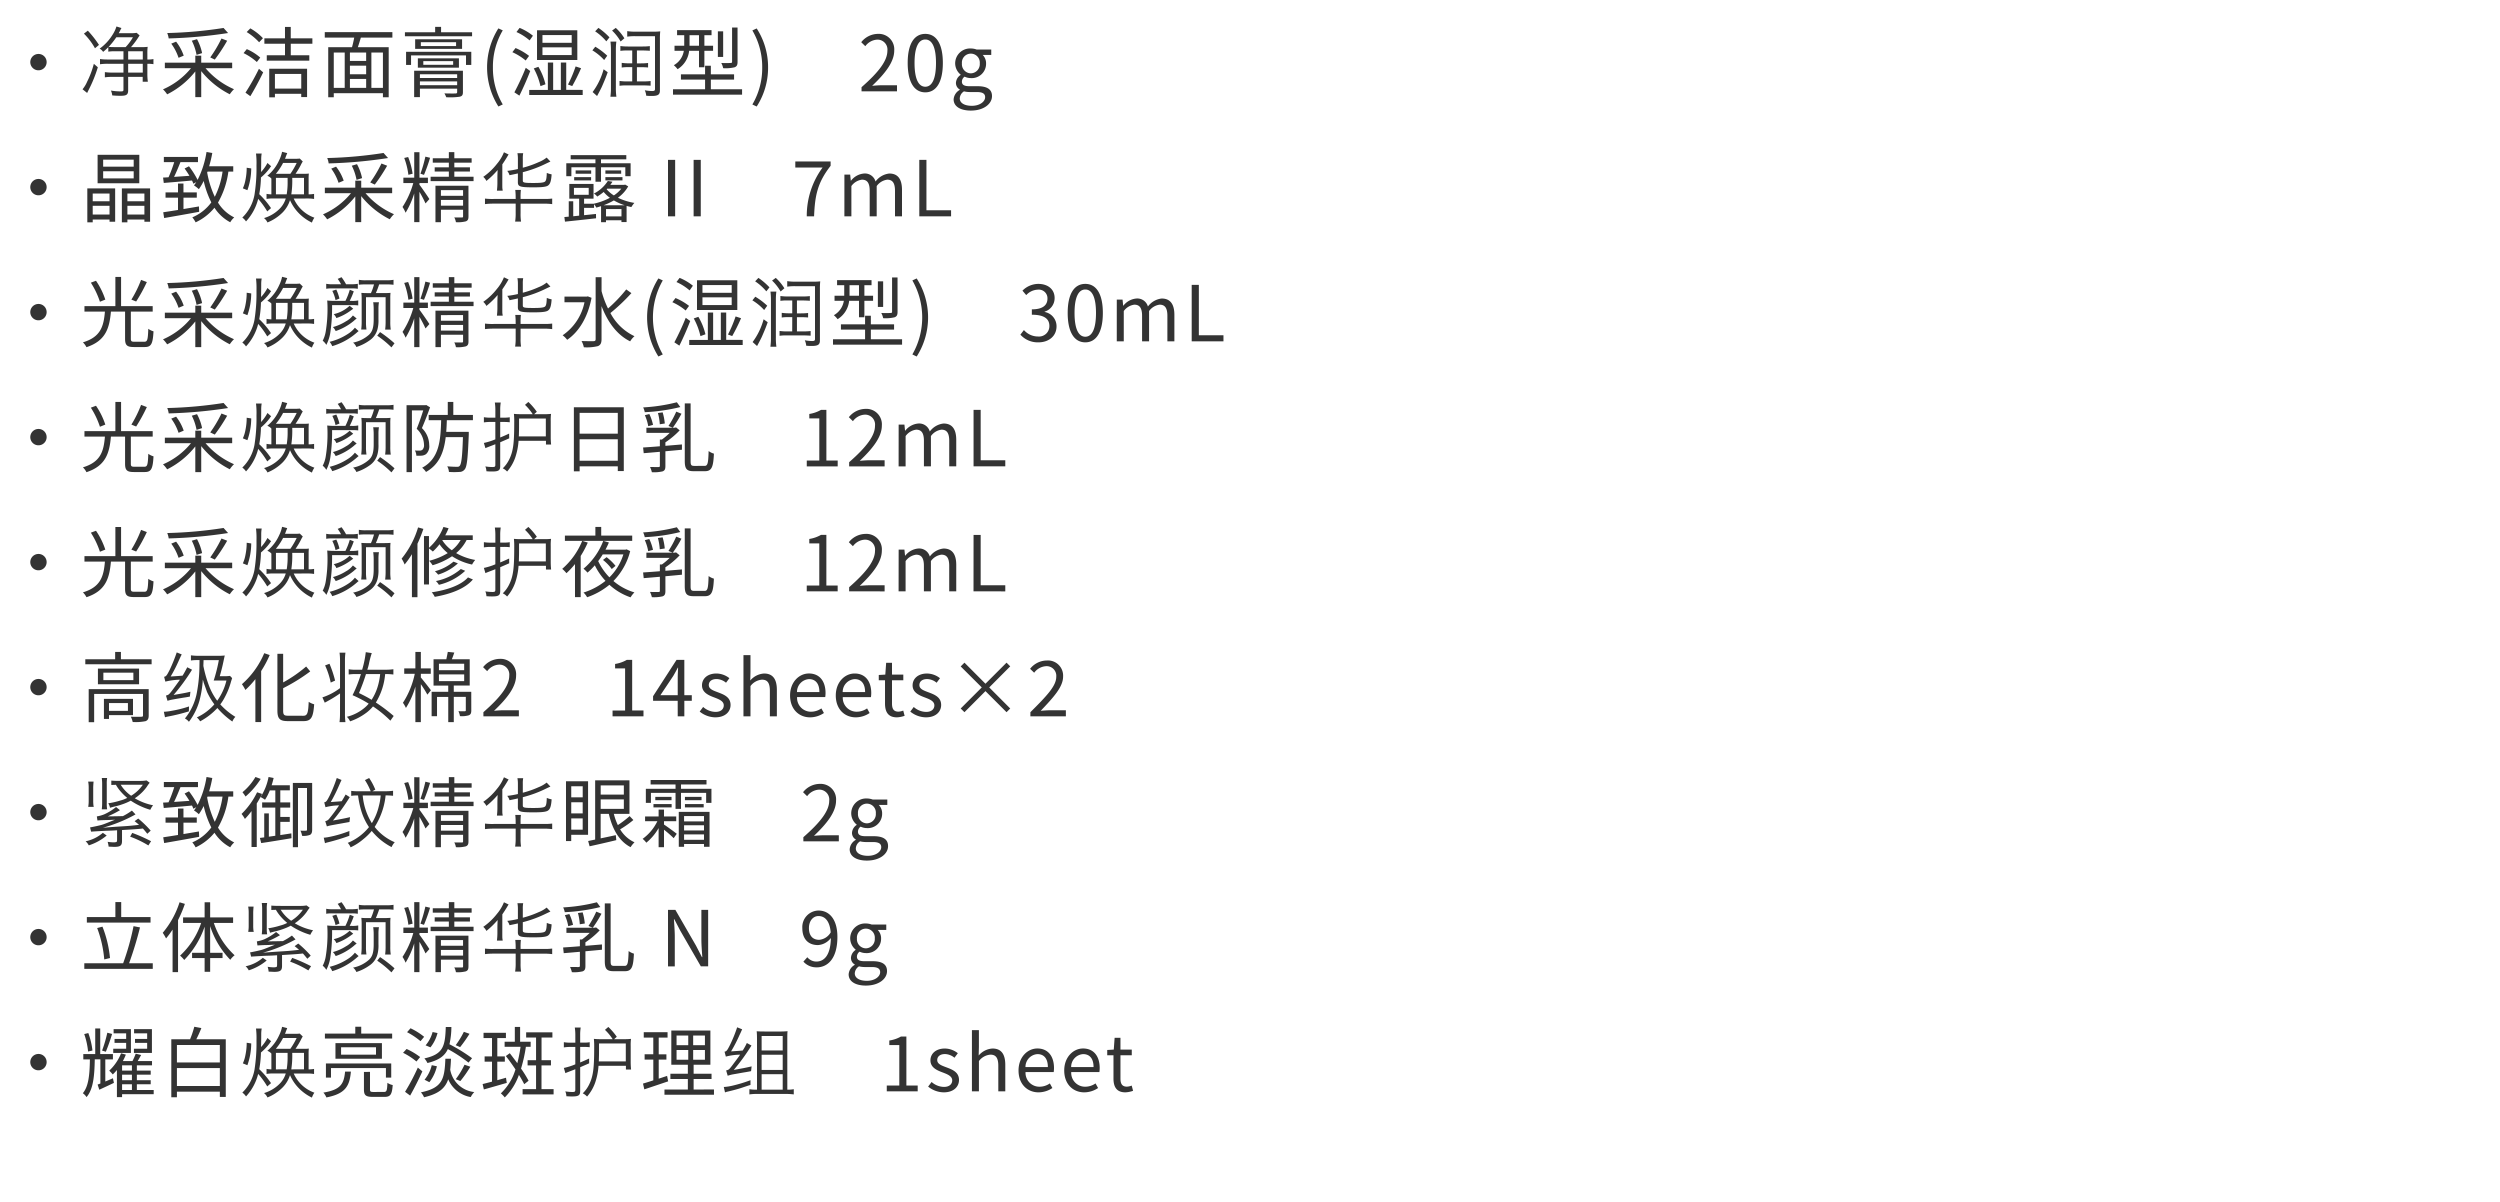 <svg xmlns="http://www.w3.org/2000/svg" width="520" height="250" viewBox="0 0 520 250">
  <g id="gwp_txt_03" transform="translate(0 23)">
    <rect id="長方形_7741" data-name="長方形 7741" width="520" height="250" transform="translate(0 -23)" fill="none"/>
    <path id="gwp_txt_01" d="M8,11.224a1.7,1.7,0,1,0,1.7,1.7A1.687,1.687,0,0,0,8,11.224ZM27.248,9.8a16.529,16.529,0,0,0,1.6-2.144c.1-.16.128-.176.192-.288l-.624-.544A5.816,5.816,0,0,1,27.2,6.9H24.688c.1-.144.144-.24.208-.352.24-.5.24-.5.368-.72l-1.04-.32a6.86,6.86,0,0,1-.8,1.7,10,10,0,0,1-2.7,2.912,1.847,1.847,0,0,1,.72.672A9.573,9.573,0,0,0,22.528,9.8v.944a8.567,8.567,0,0,1,1.488-.08H25.68v1.712H22.432a10.709,10.709,0,0,1-1.632-.1v1.088a11.942,11.942,0,0,1,1.632-.1H25.68V15.1h-2.3a10.5,10.5,0,0,1-1.568-.1v1.088a10.962,10.962,0,0,1,1.568-.1h2.3v2.64c0,.336-.08.384-.608.384a11.951,11.951,0,0,1-2-.176,3.256,3.256,0,0,1,.272,1.008,17.046,17.046,0,0,0,1.744.08c1.248,0,1.568-.24,1.568-1.168V15.992H29.68V17h1.072a11.527,11.527,0,0,1-.1-1.584V13.272h.192a5.723,5.723,0,0,1,1.072.08V12.28a5.01,5.01,0,0,1-1.072.1h-.192V11.1a9.962,9.962,0,0,1,.064-1.36,9.127,9.127,0,0,1-1.344.064Zm-3.232,0c-.624,0-1.12-.016-1.424-.048a15.108,15.108,0,0,0,1.6-2h3.456A10.322,10.322,0,0,1,26.128,9.8Zm2.64.864H29.7v1.712h-3.04Zm3.04,2.608V15.1h-3.04V13.272ZM17.456,7a13.475,13.475,0,0,1,2.3,3.04l.832-.7a20.78,20.78,0,0,0-2.32-2.96Zm2.064,6.272a18.571,18.571,0,0,1-1.392,3.712,6.33,6.33,0,0,1-.96,1.584l.96.768c.1-.224.112-.24.32-.656a27.343,27.343,0,0,0,1.9-4.688ZM46.5,5.816A88.289,88.289,0,0,1,34.784,6.872a4.462,4.462,0,0,1,.3,1.12A97.676,97.676,0,0,0,47.44,6.872Zm-1.824,6.576a35.411,35.411,0,0,0,2.576-3.92l-1.184-.464a26.851,26.851,0,0,1-2.336,3.936Zm-2.64-1.344a10.511,10.511,0,0,0-1.056-2.9l-1.088.32a10.819,10.819,0,0,1,.992,2.944Zm-3.824.528a9.943,9.943,0,0,0-1.584-2.912l-1.008.416a10.57,10.57,0,0,1,1.52,2.944Zm10.08,2.608V13.032H41.856V11.576H40.624v1.456H34.288v1.152h5.44a15.509,15.509,0,0,1-5.824,4.4,5.968,5.968,0,0,1,.864,1.04,17.4,17.4,0,0,0,5.856-4.768V20.2h1.232V14.792a18.017,18.017,0,0,0,5.936,4.816,6.293,6.293,0,0,1,.88-1.056,16.31,16.31,0,0,1-5.92-4.368Zm6.4-6.24A11.158,11.158,0,0,0,52.064,5.9l-.752.768A12.049,12.049,0,0,1,53.9,8.792Zm-.56,4.032a10.643,10.643,0,0,0-2.8-1.76l-.672.832A12.056,12.056,0,0,1,53.424,12.9Zm-2.064,8.032c.864-1.424,1.9-3.344,2.672-4.96l-.88-.736a47.765,47.765,0,0,1-2.8,4.96Zm10.592-4.624v3.04H57.184v-3.04ZM56,20.248h1.184v-.736h5.472v.672h1.216V14.3H56ZM64.976,9.1V7.976h-4.5V5.608h-1.2V7.976H54.992V9.1H59.28v2.4H55.488v1.12h8.848V11.5H60.48V9.1ZM79.648,18.28h-2.4V10.92h2.4ZM69.424,10.92H71.7v7.36H69.424Zm6.736,1.76H72.784V10.92H76.16Zm-3.376,3.744H76.16V18.28H72.784Zm3.376-.976H72.784V13.656H76.16Zm5.456-7.632V6.68H67.552V7.816H73.68c-.128.656-.288,1.392-.464,2H68.272V20.232h1.152v-.848H79.648v.848h1.2V9.816H74.432c.208-.608.432-1.328.624-2Zm5.728,9.9v-.784h7.744v.784Zm7.744-2.272v.784H87.344v-.784Zm1.2-.736H86.144V20.2h1.2V18.44h7.744v.7c0,.224-.08.3-.368.3-.24.016-1.248.016-2.288-.016a4.031,4.031,0,0,1,.384.8A13.6,13.6,0,0,0,95.6,20.12c.544-.128.688-.368.688-.992ZM94.256,13.48H88.048v-.768h6.208Zm1.2-1.344H86.912v1.936h8.544ZM84.464,13.512H85.5V11.528H96.928v1.984h1.1V10.776H84.464Zm10.4-3.936H87.536v-.8h7.328ZM86.352,8.168v2h9.76v-2Zm5.392-1.456V5.592H90.512v1.12H84.224v.832H98.192V6.712Zm11.92,15.44.912-.432a14.749,14.749,0,0,1-2.048-7.7,14.79,14.79,0,0,1,2.048-7.7l-.912-.416a15.193,15.193,0,0,0,0,16.24ZM118.912,8.9h-6.08V7.3h6.08Zm0,2.56h-6.08V9.848h6.08ZM120.08,6.3H111.7v6.176h8.384Zm-1.056,11.6a38.25,38.25,0,0,0,1.84-3.712l-1.136-.368a26.225,26.225,0,0,1-1.584,3.76Zm-5.568-.368a12.935,12.935,0,0,0-1.472-3.632l-.96.336a13.7,13.7,0,0,1,1.392,3.68Zm-2.608-10.1A10.808,10.808,0,0,0,108.08,5.8l-.656.864a10.885,10.885,0,0,1,2.736,1.744Zm-.8,4.192a12.073,12.073,0,0,0-2.816-1.632l-.656.864a12.105,12.105,0,0,1,2.768,1.728Zm-.688,2.48a52.581,52.581,0,0,1-2.368,5.1l1.04.688c.752-1.488,1.616-3.456,2.256-5.12Zm8.416,4.592V13h-1.12v5.7h-1.6V13h-1.1v5.7H110.08v1.056H121.2V18.7Zm13.728-1.76h-1.088a10.419,10.419,0,0,1-1.552-.1v1.008a9.432,9.432,0,0,1,1.552-.08h3.424c.416,0,1.136.032,1.488.064v-.976a11.632,11.632,0,0,1-1.488.08h-1.36v-2.96h.848c.4,0,1.12.032,1.472.064V13.1a11.535,11.535,0,0,1-1.472.08h-.848V10.5h1.2c.416,0,1.136.032,1.488.064V9.592a11.632,11.632,0,0,1-1.488.08h-3.088a10.419,10.419,0,0,1-1.552-.1v1.008a9.432,9.432,0,0,1,1.552-.08h.912v2.672h-.688a10.329,10.329,0,0,1-1.5-.1v.976a9.13,9.13,0,0,1,1.5-.08h.688ZM123.792,6.52a10.688,10.688,0,0,1,2.32,2.08l.656-.832a13.5,13.5,0,0,0-2.3-1.968Zm-.576,3.952a10.813,10.813,0,0,1,2.448,2.016l.64-.9a14.206,14.206,0,0,0-2.48-1.872Zm2.336,3.936a14.137,14.137,0,0,1-2.288,4.736l.928.832c.064-.128.064-.128.16-.3.5-.944.784-1.5.848-1.664.576-1.312.864-2.016,1.2-2.992Zm10.688-6.88V18.52c0,.32-.144.416-.624.416a9.393,9.393,0,0,1-1.5-.16,3.414,3.414,0,0,1,.3,1.136c.432.032.608.048,1.072.048,1.392,0,1.776-.256,1.776-1.184V8.056a13.784,13.784,0,0,1,.064-1.536,11.359,11.359,0,0,1-1.584.064h-3.616a9.336,9.336,0,0,1-1.664-.112V7.624a10.657,10.657,0,0,1,1.648-.1ZM127.312,6.36a9.784,9.784,0,0,1,1.776,2.272l.784-.672A10.316,10.316,0,0,0,128.08,5.8Zm-.336,2.288a13.851,13.851,0,0,1,.1,1.76v7.824a12.725,12.725,0,0,1-.112,1.888h1.248a12.169,12.169,0,0,1-.112-1.888V10.408a13.165,13.165,0,0,1,.1-1.76ZM153.408,5.72h-1.136v7.088c0,.224-.064.288-.3.288a18.537,18.537,0,0,1-1.952,0,3.748,3.748,0,0,1,.4,1.088,8.07,8.07,0,0,0,2.384-.192c.48-.192.608-.5.608-1.152Zm-2.992.8h-1.1v5.328h1.1Zm-6.992,2.9V7.32h1.968V9.512h-1.968Zm1.968,1.152v3.424h1.12V10.568h1.808V9.512h-1.808V7.32H148V6.264h-7.168V7.32h1.488V9.512H140.3v1.056h1.936a4.147,4.147,0,0,1-2.08,2.992,5.5,5.5,0,0,1,.784.832,5.112,5.112,0,0,0,2.4-3.824Zm2.464,8V16.552h4.832V15.464h-4.832V13.672h-1.2v1.792h-5.024v1.088h5.024v2.016h-6.672v1.12h14.368v-1.12Zm9.536,3.584a14.874,14.874,0,0,0,2.368-8.128,14.82,14.82,0,0,0-2.368-8.112l-.9.416a14.943,14.943,0,0,1,2.048,7.7,14.9,14.9,0,0,1-2.048,7.7ZM179.2,19h7.376V17.736h-3.248c-.592,0-1.312.064-1.92.112C184.16,15.24,186,12.856,186,10.52a3.218,3.218,0,0,0-3.408-3.472,4.486,4.486,0,0,0-3.456,1.728l.848.832a3.284,3.284,0,0,1,2.432-1.36,2.062,2.062,0,0,1,2.16,2.32c0,2.016-1.7,4.352-5.376,7.568Zm13.264.208c2.224,0,3.648-2.032,3.648-6.112,0-4.064-1.424-6.048-3.648-6.048-2.24,0-3.664,1.968-3.664,6.048S190.224,19.208,192.464,19.208Zm0-1.168c-1.344,0-2.24-1.488-2.24-4.944,0-3.424.9-4.88,2.24-4.88,1.328,0,2.224,1.456,2.224,4.88C194.688,16.552,193.792,18.04,192.464,18.04ZM201.936,23c2.688,0,4.4-1.392,4.4-3.008,0-1.424-1.024-2.064-3.04-2.064h-1.7c-1.168,0-1.52-.384-1.52-.944a1.294,1.294,0,0,1,.56-1.04,3.022,3.022,0,0,0,1.3.3,2.979,2.979,0,0,0,3.168-3.024,2.481,2.481,0,0,0-.7-1.792h1.776v-1.12h-3.024a3.584,3.584,0,0,0-1.216-.224,3.1,3.1,0,0,0-3.264,3.1,3.05,3.05,0,0,0,1.136,2.336v.064a2.12,2.12,0,0,0-.976,1.616,1.571,1.571,0,0,0,.8,1.424V18.7a2.438,2.438,0,0,0-1.28,1.968C198.352,22.168,199.808,23,201.936,23Zm0-7.744a1.9,1.9,0,0,1-1.856-2.064,1.864,1.864,0,1,1,3.712,0A1.913,1.913,0,0,1,201.936,15.256Zm.208,6.752c-1.568,0-2.512-.608-2.512-1.536a1.811,1.811,0,0,1,.88-1.472,4.887,4.887,0,0,0,1.12.144h1.5c1.152,0,1.776.272,1.776,1.072C204.912,21.128,203.808,22.008,202.144,22.008ZM8,37.224a1.7,1.7,0,1,0,1.7,1.7A1.687,1.687,0,0,0,8,37.224Zm19.808-2.56H21.456V33.208h6.352Zm0,2.448H21.456V35.624h6.352ZM28.976,32.2H20.3v5.92h8.672Zm-6.192,8.048v1.616h-3.5V40.248Zm-3.5,4.368V42.808h3.5v1.808Zm-1.12,1.632h1.12v-.592h3.5v.464h1.168V39.192H18.16ZM26.5,44.616V42.808h3.536v1.808Zm3.536-4.368v1.616H26.5V40.248Zm-4.688-1.056v7.056H26.5v-.592h3.536v.464h1.184V39.192Zm16.032,3.744c-1.072.192-2.176.368-3.216.544V41.112h2.768V40.024H38.16V38.168H37.024v1.856H34.432v1.088h2.592v2.56c-1.168.192-2.224.352-3.072.48l.192,1.2c1.936-.336,4.688-.816,7.28-1.3Zm1.792-7.248h3.12a16.893,16.893,0,0,1-1.616,5.248,20.143,20.143,0,0,1-1.584-5.056Zm5.344,0v-1.1H43.5a24.128,24.128,0,0,0,.656-2.768l-1.2-.208A19.354,19.354,0,0,1,41.1,37.416a17.9,17.9,0,0,0-1.792-2.832l-.912.464c.336.464.688.992,1.008,1.52-1.12.08-2.208.16-3.2.224.448-.912.928-2.064,1.328-3.072h3.648V32.648h-7.1V33.72h2.16a28.441,28.441,0,0,1-1.184,3.152c-.416.032-.8.048-1.136.064l.144,1.12c1.584-.144,3.744-.3,5.872-.512a7.042,7.042,0,0,1,.288.672l.608-.336c-.16.24-.32.48-.48.688a6.261,6.261,0,0,1,1.008.784,11.5,11.5,0,0,0,1.008-1.712A19.535,19.535,0,0,0,43.952,42.1,9.46,9.46,0,0,1,40,45.208a5.321,5.321,0,0,1,.688,1.04,11.08,11.08,0,0,0,3.92-3.04,8.864,8.864,0,0,0,3.28,3.024,3.889,3.889,0,0,1,.832-1.008,8.227,8.227,0,0,1-3.376-3.088,17.561,17.561,0,0,0,2.16-6.448Zm15.5,5.6a7.6,7.6,0,0,1,1.312.1V40.328a6.524,6.524,0,0,1-1.136.1V37.24A9.991,9.991,0,0,1,64.24,36.1a5.76,5.76,0,0,1-.848.048h-1.92a15.872,15.872,0,0,0,1.072-1.776,6.52,6.52,0,0,1,.432-.784l-.624-.608a6.517,6.517,0,0,1-.9.048H59.28c.048-.112.08-.208.112-.272a1.838,1.838,0,0,0,.08-.24c.08-.192.08-.192.144-.352.048-.128.08-.192.128-.32l-1.072-.272a7.217,7.217,0,0,1-.608,1.76A8.884,8.884,0,0,1,55.6,36.568a2.048,2.048,0,0,1,.848.576v3.28a5.229,5.229,0,0,1-1.008-.1v1.056a7.467,7.467,0,0,1,1.312-.1H59.44a5.069,5.069,0,0,1-1.184,2.048,7.569,7.569,0,0,1-3.344,2.032,2.442,2.442,0,0,1,.72.912,9.433,9.433,0,0,0,3.168-2.1,6.363,6.363,0,0,0,1.52-2.544,9.274,9.274,0,0,0,1.1,1.872A9.6,9.6,0,0,0,64.88,46.3a4.082,4.082,0,0,1,.512-1.024,7.431,7.431,0,0,1-4.3-3.984Zm-3.424-.864A18.661,18.661,0,0,0,60.784,37h2.448v3.424Zm-3.2,0V37h2.432v.784a15.166,15.166,0,0,1-.192,2.64Zm-.016-4.272a11.76,11.76,0,0,0,1.5-2.256h2.832A15.922,15.922,0,0,1,60.4,36.152ZM55.632,33.9A8.745,8.745,0,0,1,54.3,35.784c.016-.848.032-1.712.032-2.592a6.887,6.887,0,0,1,.1-1.264H53.248a16.485,16.485,0,0,1,.1,2.512,35.45,35.45,0,0,1-.416,6.08A8.8,8.8,0,0,1,50.4,45.256a3.046,3.046,0,0,1,.768.8A10.705,10.705,0,0,0,53.7,41.368a16.807,16.807,0,0,1,1.888,2.608l.784-.688a17.521,17.521,0,0,0-2.448-2.9,21.723,21.723,0,0,0,.352-3.472A10.781,10.781,0,0,0,56.1,34.984a1.885,1.885,0,0,1,.3-.4ZM51.456,39.56a13.565,13.565,0,0,0,.8-4.528l-.944-.144a12.287,12.287,0,0,1-.256,2.528,7.15,7.15,0,0,1-.544,1.76Zm28.32-7.744a88.289,88.289,0,0,1-11.712,1.056,4.462,4.462,0,0,1,.3,1.12,97.677,97.677,0,0,0,12.352-1.12Zm-1.824,6.576a35.412,35.412,0,0,0,2.576-3.92l-1.184-.464a26.85,26.85,0,0,1-2.336,3.936Zm-2.64-1.344a10.511,10.511,0,0,0-1.056-2.9l-1.088.32a10.819,10.819,0,0,1,.992,2.944Zm-3.824.528A9.943,9.943,0,0,0,69.9,34.664L68.9,35.08a10.57,10.57,0,0,1,1.52,2.944Zm10.08,2.608V39.032H75.136V37.576H73.9v1.456H67.568v1.152h5.44a15.509,15.509,0,0,1-5.824,4.4,5.968,5.968,0,0,1,.864,1.04A17.4,17.4,0,0,0,73.9,40.856V46.2h1.232V40.792a18.017,18.017,0,0,0,5.936,4.816,6.293,6.293,0,0,1,.88-1.056,16.31,16.31,0,0,1-5.92-4.368Zm4.256-4.048a15.212,15.212,0,0,0-.928-3.472l-.816.192a15.1,15.1,0,0,1,.864,3.5Zm1.424,1.936h1.76v-1.12h-1.76v-5.3H86.16v5.3H83.9v1.12h2.064a17.689,17.689,0,0,1-2.24,4.976,6.634,6.634,0,0,1,.64,1.2,17.944,17.944,0,0,0,1.792-4.016V46.2h1.088V39.9a24.486,24.486,0,0,1,1.264,2.416l.8-.912c-.3-.5-1.632-2.432-2.064-2.976Zm.944-1.7a35.792,35.792,0,0,0,1.264-3.552l-.976-.24a28.768,28.768,0,0,1-1.024,3.552Zm3.52,6.4V41.592H96.32v1.184Zm4.608-3.232v1.184H91.712V39.544Zm1.12-.912H90.576v7.584h1.136V43.624H96.32V45c0,.176-.048.24-.256.24-.192,0-.848,0-1.568-.016a3.308,3.308,0,0,1,.336.992A6.625,6.625,0,0,0,96.9,46.04c.432-.176.544-.464.544-1.04ZM94.5,36.76V35.672h3.248v-.864H94.5v-.976h3.6V32.92H94.5V31.64H93.36v1.28H90.016v.912H93.36v.976H90.416v.864H93.36V36.76H89.568v.912H98.5V36.76Zm12.768,4.624H102.7a12.186,12.186,0,0,1-1.824-.08v1.152a13.694,13.694,0,0,1,1.792-.1h4.592V44.3a10.726,10.726,0,0,1-.112,1.792h1.232a10.233,10.233,0,0,1-.1-1.776V42.36h4.8a13.261,13.261,0,0,1,1.776.1V41.3a12.32,12.32,0,0,1-1.824.08h-4.752v-.32a12.033,12.033,0,0,1,.064-1.552h-1.168a12.22,12.22,0,0,1,.08,1.552Zm.448-3.488c0,.928.448,1.072,3.328,1.072,1.76,0,2.592-.112,2.96-.384.448-.336.64-.928.736-2.32a4.418,4.418,0,0,1-1.008-.3c-.032,1.024-.112,1.5-.3,1.728-.208.272-.832.368-2.464.368-1.92,0-2.224-.064-2.224-.5V35.816a24.647,24.647,0,0,0,5.008-1.872c.448-.208.448-.208.736-.336l-.784-.832a6.561,6.561,0,0,1-1.68.96,19.993,19.993,0,0,1-3.28,1.152V33.016a5.788,5.788,0,0,1,.08-1.152h-1.2a6.088,6.088,0,0,1,.1,1.184V35.16a19.605,19.605,0,0,1-2.224.384,2.461,2.461,0,0,1,.48.9c1.024-.208,1.28-.272,1.744-.368Zm-3.232-3.712c.368-.528.7-1.056.992-1.536a4.358,4.358,0,0,1,.32-.512l-.976-.464a8.743,8.743,0,0,1-1.456,2.416,13.052,13.052,0,0,1-2.848,2.7,2.579,2.579,0,0,1,.656.848,16.843,16.843,0,0,0,2.336-2.272c-.032.736-.048,1.232-.048,1.728V38.12a14.628,14.628,0,0,1-.1,1.536h1.2c-.016-.176-.016-.176-.064-.48-.016-.1-.016-.576-.016-1.056Zm14.368.608h5.008V37.8h1.152V34.792h5.056v1.856h1.1V33.96h-6.16v-.816h5.264v-.88H118.7v.88h5.152v.816h-6.064v2.688h1.056Zm7.072,2.736h3.552V36.84H125.92Zm0-2.08v.688h3.28v-.688Zm-2.96,0h-3.232v.688h3.232Zm-3.536,2.08h3.52V36.84h-3.52Zm6.112,5.168a13.756,13.756,0,0,0,2.144-1.008,11.519,11.519,0,0,0,2.256,1.008Zm.512,2.32V43.48h3.216v1.536Zm.24-5.776h2.944a6.609,6.609,0,0,1-1.552,1.408,6.334,6.334,0,0,1-1.5-1.28Zm-6.912-.16h3.072v1.44h-3.072Zm10.64-.688-.176.064h-2.9c.16-.224.32-.432.448-.656l-.96-.16a7.457,7.457,0,0,1-2.9,2.624,2.327,2.327,0,0,1,.688.624,11.119,11.119,0,0,0,1.344-.96,7.24,7.24,0,0,0,1.3,1.216,13.293,13.293,0,0,1-3.392,1.232h-1.984V41.32h1.968V38.264h-5.04V41.32h2.048v3.536l-1.232.128v-3.12H118.3v3.2l-.912.08.128.96c1.712-.176,4.128-.432,6.464-.7l-.016-.9c-.832.08-1.664.176-2.48.256V43.24h2.08v-.752a3.061,3.061,0,0,1,.464.688c.336-.08.656-.192.992-.3v3.344h1.024v-.4h3.216v.368h1.072v-3.36a9.966,9.966,0,0,0,.992.24,5.663,5.663,0,0,1,.624-.864,12.61,12.61,0,0,1-3.424-1.072,7.366,7.366,0,0,0,2.144-2.368ZM138.944,45h1.488V33.256h-1.488Zm5.328,0h1.488V33.256h-1.488Zm23.536,0h1.52c.176-4.448.752-7.056,3.44-10.512v-.9h-7.344V34.84h5.68A16.889,16.889,0,0,0,167.808,45Zm7.824,0h1.456V38.7a3.209,3.209,0,0,1,2.192-1.328c1.1,0,1.616.688,1.616,2.32V45h1.456V38.7a3.209,3.209,0,0,1,2.192-1.328c1.1,0,1.616.688,1.616,2.32V45h1.456V39.5c0-2.224-.848-3.408-2.64-3.408a4.107,4.107,0,0,0-2.864,1.664,2.291,2.291,0,0,0-2.4-1.664,3.817,3.817,0,0,0-2.7,1.488h-.048l-.128-1.264h-1.2Zm15.584,0h6.608V43.736H192.7V33.256h-1.488ZM8,63.224a1.7,1.7,0,1,0,1.7,1.7A1.687,1.687,0,0,0,8,63.224Zm21.344-5.008a23.774,23.774,0,0,1-2.016,4.1l.992.4a33.578,33.578,0,0,0,2.224-4.048Zm-7.44,4.1a15.571,15.571,0,0,0-1.936-3.92l-1.072.4a17.245,17.245,0,0,1,1.888,3.968Zm6.048,8.768c-.608,0-.736-.112-.736-.64V64.808H31.76V63.672H25.184V57.608H24v6.064H17.568v1.136h4.256c-.256,3.024-.848,5.28-4.576,6.4a3.705,3.705,0,0,1,.736,1.008c3.984-1.312,4.784-3.92,5.088-7.408h2.944v5.648c0,1.344.4,1.728,1.808,1.728h2.3c1.344,0,1.664-.688,1.808-3.264a3.434,3.434,0,0,1-1.088-.528c-.08,2.288-.192,2.688-.816,2.688ZM46.5,57.816a88.289,88.289,0,0,1-11.712,1.056,4.462,4.462,0,0,1,.3,1.12,97.677,97.677,0,0,0,12.352-1.12Zm-1.824,6.576a35.411,35.411,0,0,0,2.576-3.92l-1.184-.464a26.851,26.851,0,0,1-2.336,3.936Zm-2.64-1.344a10.511,10.511,0,0,0-1.056-2.9l-1.088.32a10.819,10.819,0,0,1,.992,2.944Zm-3.824.528a9.943,9.943,0,0,0-1.584-2.912l-1.008.416a10.57,10.57,0,0,1,1.52,2.944Zm10.08,2.608V65.032H41.856V63.576H40.624v1.456H34.288v1.152h5.44a15.509,15.509,0,0,1-5.824,4.4,5.968,5.968,0,0,1,.864,1.04,17.4,17.4,0,0,0,5.856-4.768V72.2h1.232V66.792a18.017,18.017,0,0,0,5.936,4.816,6.293,6.293,0,0,1,.88-1.056,16.31,16.31,0,0,1-5.92-4.368Zm15.728,1.1a7.594,7.594,0,0,1,1.312.1V66.328a6.525,6.525,0,0,1-1.136.1V63.24A9.991,9.991,0,0,1,64.24,62.1a5.76,5.76,0,0,1-.848.048h-1.92a15.872,15.872,0,0,0,1.072-1.776,6.52,6.52,0,0,1,.432-.784l-.624-.608a6.517,6.517,0,0,1-.9.048H59.28c.048-.112.08-.208.112-.272a1.838,1.838,0,0,0,.08-.24c.08-.192.08-.192.144-.352.048-.128.08-.192.128-.32l-1.072-.272a7.217,7.217,0,0,1-.608,1.76A8.884,8.884,0,0,1,55.6,62.568a2.048,2.048,0,0,1,.848.576v3.28a5.229,5.229,0,0,1-1.008-.1v1.056a7.467,7.467,0,0,1,1.312-.1H59.44a5.069,5.069,0,0,1-1.184,2.048,7.569,7.569,0,0,1-3.344,2.032,2.442,2.442,0,0,1,.72.912,9.433,9.433,0,0,0,3.168-2.1,6.363,6.363,0,0,0,1.52-2.544,9.275,9.275,0,0,0,1.1,1.872A9.6,9.6,0,0,0,64.88,72.3a4.082,4.082,0,0,1,.512-1.024,7.431,7.431,0,0,1-4.3-3.984Zm-3.424-.864A18.661,18.661,0,0,0,60.784,63h2.448v3.424Zm-3.2,0V63h2.432v.784a15.166,15.166,0,0,1-.192,2.64Zm-.016-4.272a11.76,11.76,0,0,0,1.5-2.256h2.832A15.922,15.922,0,0,1,60.4,62.152ZM55.632,59.9A8.745,8.745,0,0,1,54.3,61.784c.016-.848.032-1.712.032-2.592a6.887,6.887,0,0,1,.1-1.264H53.248a16.485,16.485,0,0,1,.1,2.512,35.45,35.45,0,0,1-.416,6.08A8.8,8.8,0,0,1,50.4,71.256a3.046,3.046,0,0,1,.768.8A10.705,10.705,0,0,0,53.7,67.368a16.807,16.807,0,0,1,1.888,2.608l.784-.688a17.521,17.521,0,0,0-2.448-2.9,21.723,21.723,0,0,0,.352-3.472A10.781,10.781,0,0,0,56.1,60.984a1.885,1.885,0,0,1,.3-.4ZM51.456,65.56a13.565,13.565,0,0,0,.8-4.528l-.944-.144a12.287,12.287,0,0,1-.256,2.528,7.15,7.15,0,0,1-.544,1.76Zm20.528-6.432a11.539,11.539,0,0,0-.944-1.472l-.8.352a8.826,8.826,0,0,1,.7,1.12H69.1a5.729,5.729,0,0,1-1.248-.1v1.04a5.944,5.944,0,0,1,1.184-.08h4.128a7.071,7.071,0,0,1,1.264.08v-1.04a7.458,7.458,0,0,1-1.28.1Zm.752,3.456a14.951,14.951,0,0,0,.848-1.984l-.832-.336a13.129,13.129,0,0,1-.9,2.32H69.5a12.556,12.556,0,0,1-1.44-.08c.032.432.064.944.064,1.552A29.239,29.239,0,0,1,67.744,69a6.449,6.449,0,0,1-.624,1.872,2.929,2.929,0,0,1,.752.864,8.2,8.2,0,0,0,.848-2.672,35.227,35.227,0,0,0,.352-5.6h4.176a8.866,8.866,0,0,1,1.264.064v-1.04a5.384,5.384,0,0,1-1.264.1Zm5.056-3.424a10.413,10.413,0,0,1-.64,1.808h-.5c-.7,0-1.04-.016-1.488-.048a11.261,11.261,0,0,1,.064,1.2v4.816a11.288,11.288,0,0,1-.1,1.6h1.1a9.32,9.32,0,0,1-.1-1.6v-5.12h4.08v5.12a11.373,11.373,0,0,1-.1,1.616H81.28a9.409,9.409,0,0,1-.1-1.616v-4.9a9.484,9.484,0,0,1,.048-1.12c-.448.032-.8.048-1.552.048h-1.5a18.939,18.939,0,0,0,.688-1.808h1.488a10.26,10.26,0,0,1,1.5.08V58.2a8.576,8.576,0,0,1-1.536.1H76.176a7.938,7.938,0,0,1-1.536-.1v1.024a10.758,10.758,0,0,1,1.488-.064ZM70.608,62.1a10.215,10.215,0,0,0-.656-1.872l-.832.272a8.164,8.164,0,0,1,.672,1.92Zm2.112,1.5a7.115,7.115,0,0,1-3.312,1.744,2.407,2.407,0,0,1,.56.816A10.81,10.81,0,0,0,72.944,64.6c.336-.24.336-.24.528-.384Zm1.1,4.56a5.789,5.789,0,0,1-1.408,1.264A12.251,12.251,0,0,1,68.56,71.1a3.444,3.444,0,0,1,.544.9,13.557,13.557,0,0,0,4.976-2.7c.3-.256.3-.272.512-.432Zm4.64,1.664a19.677,19.677,0,0,1,2.96,2.432l.64-.848a26.5,26.5,0,0,0-3.008-2.336Zm-5.056-4.208a4.593,4.593,0,0,1-1.44,1.216,10.074,10.074,0,0,1-2.72,1.2,2.785,2.785,0,0,1,.576.832,11.949,11.949,0,0,0,3.76-2.112,7.552,7.552,0,0,1,.608-.5Zm4.224-2.752a10.923,10.923,0,0,1,.1,1.44v2.08c0,1.7-.256,2.544-.944,3.216a7.02,7.02,0,0,1-3.344,1.664,2.337,2.337,0,0,1,.688.912,9.527,9.527,0,0,0,2.656-1.312,4.063,4.063,0,0,0,1.776-2.56,7.326,7.326,0,0,0,.16-1.92V64.328a7.914,7.914,0,0,1,.1-1.456Zm8.192-.736a15.212,15.212,0,0,0-.928-3.472l-.816.192a15.1,15.1,0,0,1,.864,3.5Zm1.424,1.936h1.76v-1.12h-1.76v-5.3H86.16v5.3H83.9v1.12h2.064a17.689,17.689,0,0,1-2.24,4.976,6.634,6.634,0,0,1,.64,1.2,17.944,17.944,0,0,0,1.792-4.016V72.2h1.088V65.9a24.486,24.486,0,0,1,1.264,2.416l.8-.912c-.3-.5-1.632-2.432-2.064-2.976Zm.944-1.7a35.792,35.792,0,0,0,1.264-3.552l-.976-.24a28.768,28.768,0,0,1-1.024,3.552Zm3.52,6.4V67.592H96.32v1.184Zm4.608-3.232v1.184H91.712V65.544Zm1.12-.912H90.576v7.584h1.136V69.624H96.32V71c0,.176-.048.24-.256.24-.192,0-.848,0-1.568-.016a3.308,3.308,0,0,1,.336.992A6.625,6.625,0,0,0,96.9,72.04c.432-.176.544-.464.544-1.04ZM94.5,62.76V61.672h3.248v-.864H94.5v-.976h3.6V58.92H94.5V57.64H93.36v1.28H90.016v.912H93.36v.976H90.416v.864H93.36V62.76H89.568v.912H98.5V62.76Zm12.768,4.624H102.7a12.186,12.186,0,0,1-1.824-.08v1.152a13.694,13.694,0,0,1,1.792-.1h4.592V70.3a10.726,10.726,0,0,1-.112,1.792h1.232a10.232,10.232,0,0,1-.1-1.776V68.36h4.8a13.261,13.261,0,0,1,1.776.1V67.3a12.321,12.321,0,0,1-1.824.08h-4.752v-.32a12.033,12.033,0,0,1,.064-1.552h-1.168a12.219,12.219,0,0,1,.08,1.552Zm.448-3.488c0,.928.448,1.072,3.328,1.072,1.76,0,2.592-.112,2.96-.384.448-.336.64-.928.736-2.32a4.418,4.418,0,0,1-1.008-.3c-.032,1.024-.112,1.5-.3,1.728-.208.272-.832.368-2.464.368-1.92,0-2.224-.064-2.224-.5V61.816a24.647,24.647,0,0,0,5.008-1.872c.448-.208.448-.208.736-.336l-.784-.832a6.561,6.561,0,0,1-1.68.96,19.993,19.993,0,0,1-3.28,1.152V59.016a5.788,5.788,0,0,1,.08-1.152h-1.2a6.088,6.088,0,0,1,.1,1.184V61.16a19.605,19.605,0,0,1-2.224.384,2.461,2.461,0,0,1,.48.9c1.024-.208,1.28-.272,1.744-.368Zm-3.232-3.712c.368-.528.7-1.056.992-1.536a4.358,4.358,0,0,1,.32-.512l-.976-.464a8.743,8.743,0,0,1-1.456,2.416,13.052,13.052,0,0,1-2.848,2.7,2.579,2.579,0,0,1,.656.848,16.843,16.843,0,0,0,2.336-2.272c-.032.736-.048,1.232-.048,1.728V64.12a14.628,14.628,0,0,1-.1,1.536h1.2c-.016-.176-.016-.176-.064-.48-.016-.1-.016-.576-.016-1.056Zm17.776,1.456-.176.048h-4.672v1.184h4.16a10.915,10.915,0,0,1-4.544,6.864,4.8,4.8,0,0,1,.944.944c2.336-1.584,4.272-4.544,5.072-8.736Zm8-1.44a30.356,30.356,0,0,1-3.792,3.968,19.533,19.533,0,0,1-1.344-3.616v-2.9h-1.232v12.88c0,.32-.112.416-.432.432-.32,0-1.344.016-2.5-.032a4.737,4.737,0,0,1,.48,1.3,9.612,9.612,0,0,0,2.928-.24c.528-.224.752-.608.752-1.456V63.672c1.264,3.28,3.184,5.968,5.952,7.328a4.5,4.5,0,0,1,.9-1.072,10.937,10.937,0,0,1-5.008-4.816,39.125,39.125,0,0,0,4.368-4.144Zm6.688,13.952.912-.432a15.484,15.484,0,0,1,0-15.392l-.912-.416a15.193,15.193,0,0,0,0,16.24ZM152.192,60.9h-6.08V59.3h6.08Zm0,2.56h-6.08V61.848h6.08ZM153.36,58.3h-8.384v6.176h8.384ZM152.3,69.9a38.248,38.248,0,0,0,1.84-3.712l-1.136-.368a26.224,26.224,0,0,1-1.584,3.76Zm-5.568-.368a12.935,12.935,0,0,0-1.472-3.632l-.96.336a13.7,13.7,0,0,1,1.392,3.68Zm-2.608-10.1A10.808,10.808,0,0,0,141.36,57.8l-.656.864a10.885,10.885,0,0,1,2.736,1.744Zm-.8,4.192a12.073,12.073,0,0,0-2.816-1.632l-.656.864a12.105,12.105,0,0,1,2.768,1.728Zm-.688,2.48a52.582,52.582,0,0,1-2.368,5.1l1.04.688c.752-1.488,1.616-3.456,2.256-5.12Zm8.416,4.592V65h-1.12v5.7h-1.6V65h-1.1v5.7H143.36v1.056h11.12V70.7Zm13.728-1.76H163.7a10.418,10.418,0,0,1-1.552-.1v1.008a9.432,9.432,0,0,1,1.552-.08h3.424c.416,0,1.136.032,1.488.064v-.976a11.633,11.633,0,0,1-1.488.08h-1.36v-2.96h.848c.4,0,1.12.032,1.472.064V65.1a11.536,11.536,0,0,1-1.472.08h-.848V62.5h1.2c.416,0,1.136.032,1.488.064v-.976a11.632,11.632,0,0,1-1.488.08h-3.088a10.419,10.419,0,0,1-1.552-.1v1.008a9.432,9.432,0,0,1,1.552-.08h.912v2.672H164.1a10.329,10.329,0,0,1-1.5-.1v.976a9.13,9.13,0,0,1,1.5-.08h.688ZM157.072,58.52a10.688,10.688,0,0,1,2.32,2.08l.656-.832a13.5,13.5,0,0,0-2.3-1.968Zm-.576,3.952a10.813,10.813,0,0,1,2.448,2.016l.64-.9a14.206,14.206,0,0,0-2.48-1.872Zm2.336,3.936a14.137,14.137,0,0,1-2.288,4.736l.928.832c.064-.128.064-.128.16-.3.5-.944.784-1.5.848-1.664.576-1.312.864-2.016,1.2-2.992Zm10.688-6.88V70.52c0,.32-.144.416-.624.416a9.393,9.393,0,0,1-1.5-.16,3.414,3.414,0,0,1,.3,1.136c.432.032.608.048,1.072.048,1.392,0,1.776-.256,1.776-1.184V60.056a13.784,13.784,0,0,1,.064-1.536,11.359,11.359,0,0,1-1.584.064h-3.616a9.336,9.336,0,0,1-1.664-.112v1.152a10.657,10.657,0,0,1,1.648-.1Zm-8.928-1.168a9.784,9.784,0,0,1,1.776,2.272l.784-.672a10.316,10.316,0,0,0-1.792-2.16Zm-.336,2.288a13.852,13.852,0,0,1,.1,1.76v7.824a12.727,12.727,0,0,1-.112,1.888h1.248a12.169,12.169,0,0,1-.112-1.888V62.408a13.165,13.165,0,0,1,.1-1.76Zm26.432-2.928h-1.136v7.088c0,.224-.064.288-.3.288a18.538,18.538,0,0,1-1.952,0,3.748,3.748,0,0,1,.4,1.088,8.069,8.069,0,0,0,2.384-.192c.48-.192.608-.5.608-1.152Zm-2.992.8h-1.1v5.328h1.1Zm-6.992,2.9v-2.1h1.968v2.192H176.7Zm1.968,1.152v3.424h1.12V62.568H181.6V61.512h-1.808V59.32h1.488V58.264h-7.168V59.32H175.6v2.192h-2.016v1.056h1.936a4.147,4.147,0,0,1-2.08,2.992,5.5,5.5,0,0,1,.784.832,5.112,5.112,0,0,0,2.4-3.824Zm2.464,8V68.552h4.832V67.464h-4.832V65.672h-1.2v1.792h-5.024v1.088h5.024v2.016h-6.672v1.12h14.368v-1.12Zm9.536,3.584a15.106,15.106,0,0,0,0-16.24l-.9.416a15.484,15.484,0,0,1,0,15.392ZM216,71.208c2.08,0,3.76-1.248,3.76-3.344a3.017,3.017,0,0,0-2.48-2.976v-.064a2.929,2.929,0,0,0,2.08-2.832c0-1.856-1.44-2.944-3.408-2.944a4.7,4.7,0,0,0-3.28,1.408l.784.928a3.424,3.424,0,0,1,2.432-1.136,1.8,1.8,0,0,1,1.984,1.856c0,1.264-.832,2.24-3.248,2.24v1.12c2.7,0,3.648.944,3.648,2.336a2.163,2.163,0,0,1-2.384,2.192,3.877,3.877,0,0,1-2.912-1.344l-.736.96A4.855,4.855,0,0,0,216,71.208Zm9.744,0c2.224,0,3.648-2.032,3.648-6.112,0-4.064-1.424-6.048-3.648-6.048-2.24,0-3.664,1.968-3.664,6.048S223.5,71.208,225.744,71.208Zm0-1.168c-1.344,0-2.24-1.488-2.24-4.944,0-3.424.9-4.88,2.24-4.88,1.328,0,2.224,1.456,2.224,4.88C227.968,68.552,227.072,70.04,225.744,70.04Zm6.544.96h1.456V64.7a3.209,3.209,0,0,1,2.192-1.328c1.1,0,1.616.688,1.616,2.32V71h1.456V64.7a3.209,3.209,0,0,1,2.192-1.328c1.1,0,1.616.688,1.616,2.32V71h1.456V65.5c0-2.224-.848-3.408-2.64-3.408a4.107,4.107,0,0,0-2.864,1.664,2.291,2.291,0,0,0-2.4-1.664,3.817,3.817,0,0,0-2.7,1.488h-.048l-.128-1.264h-1.2Zm15.584,0h6.608V69.736h-5.12V59.256h-1.488ZM8,89.224a1.7,1.7,0,1,0,1.7,1.7A1.687,1.687,0,0,0,8,89.224Zm21.344-5.008a23.774,23.774,0,0,1-2.016,4.1l.992.4a33.578,33.578,0,0,0,2.224-4.048Zm-7.44,4.1a15.571,15.571,0,0,0-1.936-3.92l-1.072.4a17.245,17.245,0,0,1,1.888,3.968Zm6.048,8.768c-.608,0-.736-.112-.736-.64V90.808H31.76V89.672H25.184V83.608H24v6.064H17.568v1.136h4.256c-.256,3.024-.848,5.28-4.576,6.4a3.705,3.705,0,0,1,.736,1.008c3.984-1.312,4.784-3.92,5.088-7.408h2.944v5.648c0,1.344.4,1.728,1.808,1.728h2.3c1.344,0,1.664-.688,1.808-3.264a3.434,3.434,0,0,1-1.088-.528c-.08,2.288-.192,2.688-.816,2.688ZM46.5,83.816a88.29,88.29,0,0,1-11.712,1.056,4.462,4.462,0,0,1,.3,1.12,97.677,97.677,0,0,0,12.352-1.12Zm-1.824,6.576a35.411,35.411,0,0,0,2.576-3.92l-1.184-.464a26.851,26.851,0,0,1-2.336,3.936Zm-2.64-1.344a10.511,10.511,0,0,0-1.056-2.9l-1.088.32a10.819,10.819,0,0,1,.992,2.944Zm-3.824.528a9.943,9.943,0,0,0-1.584-2.912l-1.008.416a10.57,10.57,0,0,1,1.52,2.944Zm10.08,2.608V91.032H41.856V89.576H40.624v1.456H34.288v1.152h5.44a15.509,15.509,0,0,1-5.824,4.4,5.968,5.968,0,0,1,.864,1.04,17.4,17.4,0,0,0,5.856-4.768V98.2h1.232V92.792a18.017,18.017,0,0,0,5.936,4.816,6.293,6.293,0,0,1,.88-1.056,16.31,16.31,0,0,1-5.92-4.368Zm15.728,1.1a7.594,7.594,0,0,1,1.312.1V92.328a6.525,6.525,0,0,1-1.136.1V89.24A9.991,9.991,0,0,1,64.24,88.1a5.761,5.761,0,0,1-.848.048h-1.92a15.872,15.872,0,0,0,1.072-1.776,6.519,6.519,0,0,1,.432-.784l-.624-.608a6.517,6.517,0,0,1-.9.048H59.28c.048-.112.08-.208.112-.272a1.838,1.838,0,0,0,.08-.24c.08-.192.08-.192.144-.352.048-.128.08-.192.128-.32l-1.072-.272a7.217,7.217,0,0,1-.608,1.76A8.884,8.884,0,0,1,55.6,88.568a2.048,2.048,0,0,1,.848.576v3.28a5.229,5.229,0,0,1-1.008-.1v1.056a7.467,7.467,0,0,1,1.312-.1H59.44a5.069,5.069,0,0,1-1.184,2.048,7.569,7.569,0,0,1-3.344,2.032,2.442,2.442,0,0,1,.72.912,9.433,9.433,0,0,0,3.168-2.1,6.363,6.363,0,0,0,1.52-2.544,9.275,9.275,0,0,0,1.1,1.872A9.6,9.6,0,0,0,64.88,98.3a4.082,4.082,0,0,1,.512-1.024,7.431,7.431,0,0,1-4.3-3.984Zm-3.424-.864A18.661,18.661,0,0,0,60.784,89h2.448v3.424Zm-3.2,0V89h2.432v.784a15.166,15.166,0,0,1-.192,2.64Zm-.016-4.272a11.76,11.76,0,0,0,1.5-2.256h2.832A15.922,15.922,0,0,1,60.4,88.152ZM55.632,85.9A8.744,8.744,0,0,1,54.3,87.784c.016-.848.032-1.712.032-2.592a6.887,6.887,0,0,1,.1-1.264H53.248a16.485,16.485,0,0,1,.1,2.512,35.45,35.45,0,0,1-.416,6.08A8.8,8.8,0,0,1,50.4,97.256a3.046,3.046,0,0,1,.768.8A10.705,10.705,0,0,0,53.7,93.368a16.807,16.807,0,0,1,1.888,2.608l.784-.688a17.521,17.521,0,0,0-2.448-2.9,21.723,21.723,0,0,0,.352-3.472A10.781,10.781,0,0,0,56.1,86.984a1.885,1.885,0,0,1,.3-.4ZM51.456,91.56a13.565,13.565,0,0,0,.8-4.528l-.944-.144a12.287,12.287,0,0,1-.256,2.528,7.15,7.15,0,0,1-.544,1.76Zm20.528-6.432a11.539,11.539,0,0,0-.944-1.472l-.8.352a8.826,8.826,0,0,1,.7,1.12H69.1a5.729,5.729,0,0,1-1.248-.1v1.04a5.944,5.944,0,0,1,1.184-.08h4.128a7.071,7.071,0,0,1,1.264.08v-1.04a7.458,7.458,0,0,1-1.28.1Zm.752,3.456a14.951,14.951,0,0,0,.848-1.984l-.832-.336a13.129,13.129,0,0,1-.9,2.32H69.5a12.556,12.556,0,0,1-1.44-.08c.032.432.064.944.064,1.552A29.239,29.239,0,0,1,67.744,95a6.449,6.449,0,0,1-.624,1.872,2.929,2.929,0,0,1,.752.864,8.2,8.2,0,0,0,.848-2.672,35.227,35.227,0,0,0,.352-5.6h4.176a8.866,8.866,0,0,1,1.264.064v-1.04a5.384,5.384,0,0,1-1.264.1Zm5.056-3.424a10.413,10.413,0,0,1-.64,1.808h-.5c-.7,0-1.04-.016-1.488-.048a11.261,11.261,0,0,1,.064,1.2v4.816a11.288,11.288,0,0,1-.1,1.6h1.1a9.32,9.32,0,0,1-.1-1.6v-5.12h4.08v5.12a11.373,11.373,0,0,1-.1,1.616H81.28a9.409,9.409,0,0,1-.1-1.616v-4.9a9.484,9.484,0,0,1,.048-1.12c-.448.032-.8.048-1.552.048h-1.5a18.939,18.939,0,0,0,.688-1.808h1.488a10.26,10.26,0,0,1,1.5.08V84.2a8.576,8.576,0,0,1-1.536.1H76.176a7.938,7.938,0,0,1-1.536-.1v1.024a10.759,10.759,0,0,1,1.488-.064ZM70.608,88.1a10.215,10.215,0,0,0-.656-1.872l-.832.272a8.164,8.164,0,0,1,.672,1.92Zm2.112,1.5a7.115,7.115,0,0,1-3.312,1.744,2.407,2.407,0,0,1,.56.816A10.81,10.81,0,0,0,72.944,90.6c.336-.24.336-.24.528-.384Zm1.1,4.56a5.789,5.789,0,0,1-1.408,1.264A12.251,12.251,0,0,1,68.56,97.1a3.444,3.444,0,0,1,.544.9,13.557,13.557,0,0,0,4.976-2.7c.3-.256.3-.272.512-.432Zm4.64,1.664a19.677,19.677,0,0,1,2.96,2.432l.64-.848a26.5,26.5,0,0,0-3.008-2.336Zm-5.056-4.208a4.593,4.593,0,0,1-1.44,1.216,10.074,10.074,0,0,1-2.72,1.2,2.785,2.785,0,0,1,.576.832,11.949,11.949,0,0,0,3.76-2.112,7.552,7.552,0,0,1,.608-.5Zm4.224-2.752a10.923,10.923,0,0,1,.1,1.44v2.08c0,1.7-.256,2.544-.944,3.216a7.02,7.02,0,0,1-3.344,1.664,2.337,2.337,0,0,1,.688.912,9.527,9.527,0,0,0,2.656-1.312,4.063,4.063,0,0,0,1.776-2.56,7.326,7.326,0,0,0,.16-1.92V90.328a7.914,7.914,0,0,1,.1-1.456Zm11.024-4.624-.176.048H84.56v13.92h1.12V85.368h2.352c-.352,1.12-.864,2.64-1.36,3.824a4.666,4.666,0,0,1,1.52,3.28,1.319,1.319,0,0,1-.352,1.1,1.082,1.082,0,0,1-.528.16c-.288,0-.608,0-1.008-.032a2.539,2.539,0,0,1,.3,1.088,9.14,9.14,0,0,0,1.152-.016,1.806,1.806,0,0,0,.864-.32,2.173,2.173,0,0,0,.656-1.888,4.968,4.968,0,0,0-1.52-3.52c.576-1.3,1.216-2.976,1.7-4.32ZM98.368,87.4V86.3h-4.08V83.608H93.136V86.3H89.168v1.1H91.76c-.112,4.272-.4,7.984-3.952,9.888a3.732,3.732,0,0,1,.8.88c2.768-1.552,3.728-4.144,4.1-7.248h3.584c-.128,4.064-.32,5.6-.672,5.968-.128.176-.288.208-.576.208-.32,0-1.136-.016-2.016-.1a2.824,2.824,0,0,1,.352,1.168,16.147,16.147,0,0,0,2.176,0,1.365,1.365,0,0,0,1.1-.528c.48-.56.656-2.336.848-7.264v-.544H92.816c.064-.784.1-1.6.128-2.432ZM111.1,86.152l.56-.5a13.1,13.1,0,0,0-1.76-2.048l-.7.608a10.3,10.3,0,0,1,1.6,1.936h-2.176a14.524,14.524,0,0,1-1.728-.064,17.167,17.167,0,0,1,.064,1.856c0,4.336-.224,5.936-1.04,7.616a6.457,6.457,0,0,1-1.344,1.856,2.928,2.928,0,0,1,.9.672,8.873,8.873,0,0,0,1.664-2.832,13.562,13.562,0,0,0,.72-3.568h5.7v.784h1.072a15.884,15.884,0,0,1-.08-1.632V87.56a10.2,10.2,0,0,1,.064-1.472,12.913,12.913,0,0,1-1.6.064Zm-3.184,4.624c.016-.24.016-.24.032-.992.016-.336.016-.928.016-1.68V87.048h5.568v3.728Zm-4.88-3.9h-1.088a7.658,7.658,0,0,1-1.3-.1v1.088a8.407,8.407,0,0,1,1.312-.1h1.072v3.616a12.783,12.783,0,0,1-2.384.752l.32,1.088c.1-.048.1-.048.24-.112.32-.128.416-.16,1.568-.608a2.657,2.657,0,0,1,.256-.1V96.68c0,.384-.112.464-.624.464a10.165,10.165,0,0,1-1.456-.128,2.867,2.867,0,0,1,.224,1.008c.464.032.736.048,1.168.048,1.36,0,1.7-.224,1.7-1.136V91.992l1.872-.816-.016-.992c-.864.4-1.152.528-1.856.816V87.768h.752a10.234,10.234,0,0,1,1.232.064v-1.04a6.854,6.854,0,0,1-1.2.08h-.784V85.32a9.52,9.52,0,0,1,.112-1.6h-1.232a10.253,10.253,0,0,1,.112,1.616Zm17.52,8.96V91.368H128.5v4.464ZM128.5,85.88V90.2H120.56V85.88Zm-9.136-1.168V98.04h1.2V97H128.5v.976h1.248V84.712Zm21.424-1.04a36.835,36.835,0,0,1-7.008,1.072,4.274,4.274,0,0,1,.336.992,37.976,37.976,0,0,0,7.392-1.072Zm-2.512,4.416a11.133,11.133,0,0,0-.448-2.32l-.976.144a11.244,11.244,0,0,1,.384,2.336Zm-2.448.288a9.656,9.656,0,0,0-.768-2.256l-.928.24a9.509,9.509,0,0,1,.7,2.288Zm4.832-2.752A19.734,19.734,0,0,1,139.04,88.6l.9.368a24.9,24.9,0,0,0,1.808-2.912ZM138.4,92.008a17.216,17.216,0,0,0,2.976-2.5l-.752-.608-.272.064h-5.9V90.04H139.3a12.921,12.921,0,0,1-1.616,1.376h-.432v1.408c-1.328.112-2.528.192-3.488.256l.128,1.184c.96-.08,2.112-.176,3.36-.288v2.9c0,.192-.048.256-.272.272-.24,0-.96,0-1.776-.016a5.171,5.171,0,0,1,.384,1.088,7.848,7.848,0,0,0,2.24-.176c.48-.192.576-.512.576-1.152V93.864c1.12-.1,2.3-.208,3.44-.32v-1.1c-1.152.1-2.32.192-3.44.288Zm6.032,4.9c-.656,0-.784-.16-.784-1.008V83.912h-1.216V95.88c0,1.664.416,2.128,1.84,2.128h2.368c1.424,0,1.728-.928,1.856-3.648a3.377,3.377,0,0,1-1.1-.544c-.08,2.464-.176,3.088-.832,3.088Zm23.376.1h6.432V95.784h-2.352V85.256h-1.12a7.065,7.065,0,0,1-2.432.848v.928h2.08v8.752h-2.608Zm8.816,0H184V95.736h-3.248c-.592,0-1.312.064-1.92.112,2.752-2.608,4.592-4.992,4.592-7.328a3.218,3.218,0,0,0-3.408-3.472,4.486,4.486,0,0,0-3.456,1.728l.848.832a3.284,3.284,0,0,1,2.432-1.36,2.062,2.062,0,0,1,2.16,2.32c0,2.016-1.7,4.352-5.376,7.568Zm10.288,0h1.456V90.7a3.209,3.209,0,0,1,2.192-1.328c1.1,0,1.616.688,1.616,2.32V97h1.456V90.7a3.209,3.209,0,0,1,2.192-1.328c1.1,0,1.616.688,1.616,2.32V97H198.9V91.5c0-2.224-.848-3.408-2.64-3.408a4.107,4.107,0,0,0-2.864,1.664,2.291,2.291,0,0,0-2.4-1.664,3.817,3.817,0,0,0-2.7,1.488h-.048l-.128-1.264h-1.2ZM202.5,97H209.1V95.736h-5.12V85.256H202.5ZM8,115.224a1.7,1.7,0,1,0,1.7,1.7A1.687,1.687,0,0,0,8,115.224Zm21.344-5.008a23.774,23.774,0,0,1-2.016,4.1l.992.4a33.578,33.578,0,0,0,2.224-4.048Zm-7.44,4.1a15.571,15.571,0,0,0-1.936-3.92l-1.072.4a17.245,17.245,0,0,1,1.888,3.968Zm6.048,8.768c-.608,0-.736-.112-.736-.64v-5.632H31.76v-1.136H25.184v-6.064H24v6.064H17.568v1.136h4.256c-.256,3.024-.848,5.28-4.576,6.4a3.705,3.705,0,0,1,.736,1.008c3.984-1.312,4.784-3.92,5.088-7.408h2.944v5.648c0,1.344.4,1.728,1.808,1.728h2.3c1.344,0,1.664-.688,1.808-3.264a3.434,3.434,0,0,1-1.088-.528c-.08,2.288-.192,2.688-.816,2.688ZM46.5,109.816a88.29,88.29,0,0,1-11.712,1.056,4.462,4.462,0,0,1,.3,1.12,97.677,97.677,0,0,0,12.352-1.12Zm-1.824,6.576a35.411,35.411,0,0,0,2.576-3.92l-1.184-.464a26.851,26.851,0,0,1-2.336,3.936Zm-2.64-1.344a10.511,10.511,0,0,0-1.056-2.9l-1.088.32a10.819,10.819,0,0,1,.992,2.944Zm-3.824.528a9.943,9.943,0,0,0-1.584-2.912l-1.008.416a10.57,10.57,0,0,1,1.52,2.944Zm10.08,2.608v-1.152H41.856v-1.456H40.624v1.456H34.288v1.152h5.44a15.509,15.509,0,0,1-5.824,4.4,5.968,5.968,0,0,1,.864,1.04,17.4,17.4,0,0,0,5.856-4.768V124.2h1.232v-5.408a18.017,18.017,0,0,0,5.936,4.816,6.293,6.293,0,0,1,.88-1.056,16.31,16.31,0,0,1-5.92-4.368Zm15.728,1.1a7.594,7.594,0,0,1,1.312.1v-1.056a6.525,6.525,0,0,1-1.136.1V115.24a9.991,9.991,0,0,1,.048-1.136,5.761,5.761,0,0,1-.848.048h-1.92a15.872,15.872,0,0,0,1.072-1.776,6.519,6.519,0,0,1,.432-.784l-.624-.608a6.517,6.517,0,0,1-.9.048H59.28c.048-.112.08-.208.112-.272a1.838,1.838,0,0,0,.08-.24c.08-.192.08-.192.144-.352.048-.128.08-.192.128-.32l-1.072-.272a7.217,7.217,0,0,1-.608,1.76,8.884,8.884,0,0,1-2.464,3.232,2.048,2.048,0,0,1,.848.576v3.28a5.229,5.229,0,0,1-1.008-.1v1.056a7.467,7.467,0,0,1,1.312-.1H59.44a5.069,5.069,0,0,1-1.184,2.048,7.569,7.569,0,0,1-3.344,2.032,2.442,2.442,0,0,1,.72.912,9.433,9.433,0,0,0,3.168-2.1,6.363,6.363,0,0,0,1.52-2.544,9.275,9.275,0,0,0,1.1,1.872A9.6,9.6,0,0,0,64.88,124.3a4.082,4.082,0,0,1,.512-1.024,7.431,7.431,0,0,1-4.3-3.984Zm-3.424-.864A18.661,18.661,0,0,0,60.784,115h2.448v3.424Zm-3.2,0V115h2.432v.784a15.166,15.166,0,0,1-.192,2.64Zm-.016-4.272a11.76,11.76,0,0,0,1.5-2.256h2.832a15.922,15.922,0,0,1-1.312,2.256ZM55.632,111.9a8.744,8.744,0,0,1-1.328,1.888c.016-.848.032-1.712.032-2.592a6.887,6.887,0,0,1,.1-1.264H53.248a16.485,16.485,0,0,1,.1,2.512,35.45,35.45,0,0,1-.416,6.08,8.8,8.8,0,0,1-2.528,4.736,3.046,3.046,0,0,1,.768.8,10.705,10.705,0,0,0,2.528-4.688,16.807,16.807,0,0,1,1.888,2.608l.784-.688a17.521,17.521,0,0,0-2.448-2.9,21.723,21.723,0,0,0,.352-3.472,10.781,10.781,0,0,0,1.824-1.936,1.885,1.885,0,0,1,.3-.4Zm-4.176,5.664a13.565,13.565,0,0,0,.8-4.528l-.944-.144a12.287,12.287,0,0,1-.256,2.528,7.15,7.15,0,0,1-.544,1.76Zm20.528-6.432a11.539,11.539,0,0,0-.944-1.472l-.8.352a8.826,8.826,0,0,1,.7,1.12H69.1a5.729,5.729,0,0,1-1.248-.1v1.04a5.944,5.944,0,0,1,1.184-.08h4.128a7.071,7.071,0,0,1,1.264.08v-1.04a7.458,7.458,0,0,1-1.28.1Zm.752,3.456a14.951,14.951,0,0,0,.848-1.984l-.832-.336a13.129,13.129,0,0,1-.9,2.32H69.5a12.556,12.556,0,0,1-1.44-.08c.032.432.064.944.064,1.552A29.239,29.239,0,0,1,67.744,121a6.449,6.449,0,0,1-.624,1.872,2.929,2.929,0,0,1,.752.864,8.2,8.2,0,0,0,.848-2.672,35.227,35.227,0,0,0,.352-5.6h4.176a8.866,8.866,0,0,1,1.264.064v-1.04a5.384,5.384,0,0,1-1.264.1Zm5.056-3.424a10.413,10.413,0,0,1-.64,1.808h-.5c-.7,0-1.04-.016-1.488-.048a11.261,11.261,0,0,1,.064,1.2v4.816a11.288,11.288,0,0,1-.1,1.6h1.1a9.32,9.32,0,0,1-.1-1.6v-5.12h4.08v5.12a11.373,11.373,0,0,1-.1,1.616H81.28a9.409,9.409,0,0,1-.1-1.616v-4.9a9.484,9.484,0,0,1,.048-1.12c-.448.032-.8.048-1.552.048h-1.5a18.939,18.939,0,0,0,.688-1.808h1.488a10.26,10.26,0,0,1,1.5.08V110.2a8.576,8.576,0,0,1-1.536.1H76.176a7.938,7.938,0,0,1-1.536-.1v1.024a10.759,10.759,0,0,1,1.488-.064ZM70.608,114.1a10.215,10.215,0,0,0-.656-1.872l-.832.272a8.164,8.164,0,0,1,.672,1.92Zm2.112,1.5a7.115,7.115,0,0,1-3.312,1.744,2.407,2.407,0,0,1,.56.816,10.81,10.81,0,0,0,2.976-1.568c.336-.24.336-.24.528-.384Zm1.1,4.56a5.789,5.789,0,0,1-1.408,1.264A12.251,12.251,0,0,1,68.56,123.1a3.444,3.444,0,0,1,.544.9,13.557,13.557,0,0,0,4.976-2.7c.3-.256.3-.272.512-.432Zm4.64,1.664a19.677,19.677,0,0,1,2.96,2.432l.64-.848a26.5,26.5,0,0,0-3.008-2.336Zm-5.056-4.208a4.593,4.593,0,0,1-1.44,1.216,10.074,10.074,0,0,1-2.72,1.2,2.785,2.785,0,0,1,.576.832,11.949,11.949,0,0,0,3.76-2.112,7.552,7.552,0,0,1,.608-.5Zm4.224-2.752a10.923,10.923,0,0,1,.1,1.44v2.08c0,1.7-.256,2.544-.944,3.216a7.02,7.02,0,0,1-3.344,1.664,2.337,2.337,0,0,1,.688.912,9.527,9.527,0,0,0,2.656-1.312,4.063,4.063,0,0,0,1.776-2.56,7.326,7.326,0,0,0,.16-1.92v-2.064a7.914,7.914,0,0,1,.1-1.456ZM86.96,109.7a18.668,18.668,0,0,1-3.424,6.5,6.263,6.263,0,0,1,.624,1.216,17.493,17.493,0,0,0,1.52-2.144v8.944h1.152V113.1a28.867,28.867,0,0,0,1.232-3.088Zm5.072,2.624h3.776a7.108,7.108,0,0,1-1.84,2.128A7.469,7.469,0,0,1,92,112.376Zm6.3,0v-.976H92.608a13.74,13.74,0,0,0,.7-1.472l-1.072-.272a11.125,11.125,0,0,1-3.008,4.336v-2.432h-1.04v10.064h1.04v-7.488a7.35,7.35,0,0,1,.8.64,11.729,11.729,0,0,0,1.392-1.52,8.671,8.671,0,0,0,1.712,1.84,13.589,13.589,0,0,1-3.872,1.6,6.308,6.308,0,0,1,.72.928,14.907,14.907,0,0,0,4.048-1.872,12.206,12.206,0,0,0,4.16,1.728,5.654,5.654,0,0,1,.656-.96,12.192,12.192,0,0,1-3.968-1.424,8.607,8.607,0,0,0,2.176-2.72Zm-2.48,6.032a11.314,11.314,0,0,1-5.184,2.5,3.636,3.636,0,0,1,.624.784,12.13,12.13,0,0,0,5.472-2.912Zm-1.52-1.536a9.861,9.861,0,0,1-3.872,2,5.513,5.513,0,0,1,.672.7,10.681,10.681,0,0,0,4.112-2.336Zm3.008,3.28c-1.424,1.616-4.32,2.624-7.536,3.1a4.025,4.025,0,0,1,.624.944c3.376-.592,6.352-1.728,7.936-3.616Zm13.76-7.952.56-.5a13.1,13.1,0,0,0-1.76-2.048l-.7.608a10.3,10.3,0,0,1,1.6,1.936h-2.176a14.524,14.524,0,0,1-1.728-.064,17.167,17.167,0,0,1,.064,1.856c0,4.336-.224,5.936-1.04,7.616a6.457,6.457,0,0,1-1.344,1.856,2.928,2.928,0,0,1,.9.672,8.873,8.873,0,0,0,1.664-2.832,13.562,13.562,0,0,0,.72-3.568h5.7v.784h1.072a15.884,15.884,0,0,1-.08-1.632v-3.28a10.2,10.2,0,0,1,.064-1.472,12.913,12.913,0,0,1-1.6.064Zm-3.184,4.624c.016-.24.016-.24.032-.992.016-.336.016-.928.016-1.68v-1.056h5.568v3.728Zm-4.88-3.9h-1.088a7.658,7.658,0,0,1-1.3-.1v1.088a8.407,8.407,0,0,1,1.312-.1h1.072v3.616a12.783,12.783,0,0,1-2.384.752l.32,1.088c.1-.048.1-.048.24-.112.32-.128.416-.16,1.568-.608a2.657,2.657,0,0,1,.256-.1v4.272c0,.384-.112.464-.624.464a10.165,10.165,0,0,1-1.456-.128,2.867,2.867,0,0,1,.224,1.008c.464.032.736.048,1.168.048,1.36,0,1.7-.224,1.7-1.136v-4.944l1.872-.816-.016-.992c-.864.4-1.152.528-1.856.816v-3.232h.752a10.234,10.234,0,0,1,1.232.064v-1.04a6.854,6.854,0,0,1-1.2.08h-.784V111.32a9.52,9.52,0,0,1,.112-1.6h-1.232a10.253,10.253,0,0,1,.112,1.616ZM119.6,124.2h1.184v-8.56a20.1,20.1,0,0,0,1.472-2.784L121.1,112.5a15.273,15.273,0,0,1-4.16,5.824,6.626,6.626,0,0,1,.88.9,15.765,15.765,0,0,0,1.776-1.9Zm11.9-12.8h-6.448v-1.792H123.84V111.4H117.5v1.1h14Zm-3.472,6.3a10.541,10.541,0,0,0-1.856-1.808l-.752.576a9.51,9.51,0,0,1,1.824,1.888Zm1.632-2.384a11.361,11.361,0,0,1-2.9,4.768,12.261,12.261,0,0,1-2.336-3.376,16.356,16.356,0,0,0,.944-1.392Zm.672-1.056-.224.064h-4.16c.256-.5.5-.992.7-1.488l-1.168-.336a14.151,14.151,0,0,1-4.112,5.792,6.682,6.682,0,0,1,.832.816,13.632,13.632,0,0,0,1.52-1.52,13.489,13.489,0,0,0,2.224,3.232,13.986,13.986,0,0,1-4.576,2.432,3.783,3.783,0,0,1,.752.976,14.9,14.9,0,0,0,4.64-2.592,12.36,12.36,0,0,0,4.4,2.608,5.157,5.157,0,0,1,.8-1.024,12.065,12.065,0,0,1-4.368-2.368,13.564,13.564,0,0,0,3.488-6.224Zm10.448-4.592a36.835,36.835,0,0,1-7.008,1.072,4.274,4.274,0,0,1,.336.992,37.976,37.976,0,0,0,7.392-1.072Zm-2.512,4.416a11.133,11.133,0,0,0-.448-2.32l-.976.144a11.244,11.244,0,0,1,.384,2.336Zm-2.448.288a9.656,9.656,0,0,0-.768-2.256l-.928.24a9.509,9.509,0,0,1,.7,2.288Zm4.832-2.752a19.734,19.734,0,0,1-1.616,2.976l.9.368a24.9,24.9,0,0,0,1.808-2.912Zm-2.256,6.384a17.216,17.216,0,0,0,2.976-2.5l-.752-.608-.272.064h-5.9v1.072H139.3a12.921,12.921,0,0,1-1.616,1.376h-.432v1.408c-1.328.112-2.528.192-3.488.256l.128,1.184c.96-.08,2.112-.176,3.36-.288v2.9c0,.192-.048.256-.272.272-.24,0-.96,0-1.776-.016a5.171,5.171,0,0,1,.384,1.088,7.848,7.848,0,0,0,2.24-.176c.48-.192.576-.512.576-1.152v-3.024c1.12-.1,2.3-.208,3.44-.32v-1.1c-1.152.1-2.32.192-3.44.288Zm6.032,4.9c-.656,0-.784-.16-.784-1.008V109.912h-1.216V121.88c0,1.664.416,2.128,1.84,2.128h2.368c1.424,0,1.728-.928,1.856-3.648a3.377,3.377,0,0,1-1.1-.544c-.08,2.464-.176,3.088-.832,3.088Zm23.376.1h6.432v-1.216h-2.352V111.256h-1.12a7.065,7.065,0,0,1-2.432.848v.928h2.08v8.752h-2.608Zm8.816,0H184v-1.264h-3.248c-.592,0-1.312.064-1.92.112,2.752-2.608,4.592-4.992,4.592-7.328a3.218,3.218,0,0,0-3.408-3.472,4.486,4.486,0,0,0-3.456,1.728l.848.832a3.284,3.284,0,0,1,2.432-1.36,2.062,2.062,0,0,1,2.16,2.32c0,2.016-1.7,4.352-5.376,7.568Zm10.288,0h1.456v-6.3a3.209,3.209,0,0,1,2.192-1.328c1.1,0,1.616.688,1.616,2.32V123h1.456v-6.3a3.209,3.209,0,0,1,2.192-1.328c1.1,0,1.616.688,1.616,2.32V123H198.9v-5.5c0-2.224-.848-3.408-2.64-3.408a4.107,4.107,0,0,0-2.864,1.664,2.291,2.291,0,0,0-2.4-1.664,3.817,3.817,0,0,0-2.7,1.488h-.048l-.128-1.264h-1.2Zm15.584,0H209.1v-1.264h-5.12v-10.48H202.5ZM8,141.224a1.7,1.7,0,1,0,1.7,1.7A1.687,1.687,0,0,0,8,141.224Zm18.608,5.008v1.632H22.672v-1.632Zm1.056,2.512v-3.376H21.616v4.176h1.056v-.8Zm3.264-5.408H18.448v6.88h1.136v-5.872h10.16v4.432c0,.224-.048.3-.32.3-.288.032-1.184.032-2.208,0a4.765,4.765,0,0,1,.384,1.1,10.151,10.151,0,0,0,2.688-.176c.5-.208.64-.56.64-1.2Zm-3.184-1.872H21.5v-1.552h6.24Zm-7.376-2.4v3.264h8.56v-3.264Zm4.784-1.936v-1.52h-1.2v1.52H17.744v1.04H31.536v-1.04Zm22.688,3.456a7.684,7.684,0,0,1-1.248.064h-.88c.256-.864.528-1.936.72-2.848.224-1.056.224-1.056.32-1.456a12.991,12.991,0,0,1-1.5.064H41.36a11.7,11.7,0,0,1-1.648-.1v1.072a9.545,9.545,0,0,1,1.472-.08h.32c-.032,2.08-.032,2.08-.064,2.64a30.409,30.409,0,0,1-.432,3.776,11.923,11.923,0,0,1-2.544,5.728,2.662,2.662,0,0,1,.832.688,13.049,13.049,0,0,0,2.192-4.4,21.85,21.85,0,0,0,.7-4.384c.048.144.064.24.1.32.032.128.064.224.064.256.032.1.672,1.9.7,1.984a14.224,14.224,0,0,0,1.536,2.592,10.74,10.74,0,0,1-3.648,2.72,3.111,3.111,0,0,1,.688.816,13.505,13.505,0,0,0,3.584-2.768,16.978,16.978,0,0,0,3.12,2.816,2.873,2.873,0,0,1,.624-.976,14.331,14.331,0,0,1-3.136-2.592,9.632,9.632,0,0,0,.96-1.536,14.673,14.673,0,0,0,1.248-3.12c.064-.24.1-.3.256-.816Zm-5.5-3.28H45.52a34.2,34.2,0,0,1-1.072,4.256c.288-.016.5-.016.944-.016H47.1a11.947,11.947,0,0,1-1.92,4.208,12.687,12.687,0,0,1-1.792-3.344,25.714,25.714,0,0,1-1.088-3.9Zm-7.5,8.464a8.416,8.416,0,0,1,1.1-.272c.368-.064.64-.112.8-.144.624-.1,1.216-.208,1.76-.288.608-.1.608-.1.992-.176l.112-1.008c-1.072.256-1.216.272-3.5.672a41.87,41.87,0,0,0,3.84-5.248l-.992-.512c-.512.96-.656,1.232-.976,1.744-.992.08-.992.08-2.48.176a30.076,30.076,0,0,0,1.76-3.456c.24-.512.3-.672.544-1.136l-1.04-.416a33.283,33.283,0,0,1-1.44,3.568c-.624,1.248-.784,1.44-1.184,1.5l.256,1.008a13.413,13.413,0,0,1,3.04-.4c-.208.3-.208.3-1.424,1.968-.64.864-.912,1.168-1.184,1.232-.24.08-.24.08-.3.1Zm4.48,1.168a22.512,22.512,0,0,1-3.552.9,10.543,10.543,0,0,1-1.568.208H34.08l.24,1.152a5.582,5.582,0,0,1,.72-.176,37.318,37.318,0,0,0,4.24-1.056ZM54.96,135.864a17.7,17.7,0,0,1-4.64,6.448,7.941,7.941,0,0,1,.72,1.2,19.088,19.088,0,0,0,2.08-2.256v8.928h1.2V139.576a21.487,21.487,0,0,0,1.776-3.328Zm4.992,13.008c-.88,0-1.056-.192-1.056-1.088v-4.64a37.653,37.653,0,0,0,5.632-3.488l-.848-1.024a28.007,28.007,0,0,1-4.784,3.312v-5.952H57.7v11.776c0,1.744.512,2.224,2.176,2.224h3.28c1.648,0,2-.912,2.192-3.5a3.819,3.819,0,0,1-1.136-.512c-.112,2.32-.256,2.9-1.136,2.9Zm20.24-8.672a13.553,13.553,0,0,1,1.632.1v-1.1a11.229,11.229,0,0,1-1.744.1H76.4a12.087,12.087,0,0,0,.336-1.2,18.7,18.7,0,0,1,.592-2.256l-1.248-.192a20.338,20.338,0,0,1-.72,3.536c-.016.048-.016.064-.032.112H74a6.862,6.862,0,0,1-1.472-.1v1.1a10.263,10.263,0,0,1,1.456-.1h1.088a27.706,27.706,0,0,1-1.744,4.4,25.048,25.048,0,0,1,3.36,1.76,6.531,6.531,0,0,1-.88.88,9.123,9.123,0,0,1-3.664,1.856,2.894,2.894,0,0,1,.672.944,12.165,12.165,0,0,0,3.392-1.792,8.112,8.112,0,0,0,1.376-1.312A23.259,23.259,0,0,1,81.2,149.9l.688-.976a33.8,33.8,0,0,0-3.712-2.8,13.544,13.544,0,0,0,1.936-5.92Zm-1.12,0a13.393,13.393,0,0,1-.5,2.576,10.652,10.652,0,0,1-1.28,2.784c-.752-.464-1.456-.832-2.624-1.408a39.231,39.231,0,0,0,1.456-3.952Zm-8.352,8.24a13.5,13.5,0,0,1-.1,1.76h1.232a12.838,12.838,0,0,1-.1-1.76V137.432a11.888,11.888,0,0,1,.1-1.68H70.624a12.207,12.207,0,0,1,.1,1.68v5.7a12.4,12.4,0,0,1-3.664,1.92l.5,1.12a1.123,1.123,0,0,1,.256-.16,28.609,28.609,0,0,0,2.768-1.68,1.123,1.123,0,0,1,.144-.1Zm-3.1-10.032a16.377,16.377,0,0,1,1.168,3.568l.912-.416a23.078,23.078,0,0,0-1.168-3.5Zm19.92,1.744H89.6v-1.12H87.536v-3.424H86.4v3.424H84.08v1.12h2.192a17.691,17.691,0,0,1-2.464,6.032,5.515,5.515,0,0,1,.624,1.072,16.567,16.567,0,0,0,1.968-4.448V150.2h1.136v-7.888a22.869,22.869,0,0,1,1.36,2.176l.736-.912c-.3-.432-1.616-2.1-2.1-2.656Zm3.76.128h5.248v1.392H91.3Zm0-2.224h5.248V139.4H91.3Zm6.72,5.84H94.384v-1.3H97.7v-5.472H93.984c.176-.416.352-.928.512-1.392l-1.36-.144c-.064.432-.192,1.024-.3,1.536H90.176V142.6h3.056v1.3H89.776v5.072H90.9v-4.016h2.336V150.2h1.152v-5.248h2.5v2.784c0,.16-.048.192-.224.208s-.688,0-1.312-.016a3.771,3.771,0,0,1,.32,1.024,5.024,5.024,0,0,0,1.856-.176c.4-.176.5-.464.5-1.024Zm2.528,5.1h7.376v-1.264h-3.248c-.592,0-1.312.064-1.92.112,2.752-2.608,4.592-4.992,4.592-7.328a3.218,3.218,0,0,0-3.408-3.472,4.486,4.486,0,0,0-3.456,1.728l.848.832a3.284,3.284,0,0,1,2.432-1.36,2.062,2.062,0,0,1,2.16,2.32c0,2.016-1.7,4.352-5.376,7.568Zm26.864,0h6.432v-1.216h-2.352V137.256h-1.12a7.065,7.065,0,0,1-2.432.848v.928h2.08v8.752h-2.608Zm9.952-4.4,2.672-4c.336-.576.656-1.152.944-1.728h.064c-.032.608-.08,1.552-.08,2.128v3.6Zm3.6,4.4h1.376v-3.232h1.552V144.6h-1.552v-7.344H140.72l-4.88,7.552v.96h5.12Zm7.824.208c2.048,0,3.168-1.168,3.168-2.576,0-1.648-1.392-2.16-2.656-2.64-.976-.368-1.872-.672-1.872-1.5,0-.672.512-1.248,1.616-1.248a3.181,3.181,0,0,1,1.968.768l.7-.944a4.416,4.416,0,0,0-2.688-.976c-1.888,0-3.008,1.088-3.008,2.464,0,1.472,1.328,2.064,2.544,2.512.96.368,1.984.752,1.984,1.648,0,.752-.56,1.36-1.712,1.36a3.941,3.941,0,0,1-2.576-1.024l-.72.96A5.24,5.24,0,0,0,148.784,149.208ZM154.64,149H156.1v-6.3a3.3,3.3,0,0,1,2.384-1.328c1.152,0,1.648.688,1.648,2.32V149h1.456v-5.5c0-2.224-.832-3.408-2.656-3.408a4.079,4.079,0,0,0-2.88,1.456l.048-1.792v-3.488H154.64Zm13.856.208a5.171,5.171,0,0,0,2.88-.9l-.528-.96a3.745,3.745,0,0,1-2.176.688,2.879,2.879,0,0,1-2.88-3.04h5.856a5.685,5.685,0,0,0,.064-.832c0-2.48-1.248-4.08-3.456-4.08-2.016,0-3.92,1.76-3.92,4.576C164.336,147.528,166.192,149.208,168.5,149.208Zm-2.72-5.264a2.668,2.668,0,0,1,2.5-2.688c1.36,0,2.16.944,2.16,2.688ZM178,149.208a5.171,5.171,0,0,0,2.88-.9l-.528-.96a3.745,3.745,0,0,1-2.176.688A2.879,2.879,0,0,1,175.3,145h5.856a5.685,5.685,0,0,0,.064-.832c0-2.48-1.248-4.08-3.456-4.08-2.016,0-3.92,1.76-3.92,4.576C173.84,147.528,175.7,149.208,178,149.208Zm-2.72-5.264a2.668,2.668,0,0,1,2.5-2.688c1.36,0,2.16.944,2.16,2.688Zm11.28,5.264a5.469,5.469,0,0,0,1.6-.32l-.288-1.088a3.078,3.078,0,0,1-.992.224c-1.008,0-1.344-.608-1.344-1.68V141.5h2.352v-1.184h-2.352v-2.448H184.32l-.176,2.448-1.36.08v1.1h1.3v4.816C184.08,148.04,184.7,149.208,186.56,149.208Zm6.032,0c2.048,0,3.168-1.168,3.168-2.576,0-1.648-1.392-2.16-2.656-2.64-.976-.368-1.872-.672-1.872-1.5,0-.672.512-1.248,1.616-1.248a3.181,3.181,0,0,1,1.968.768l.7-.944a4.416,4.416,0,0,0-2.688-.976c-1.888,0-3.008,1.088-3.008,2.464,0,1.472,1.328,2.064,2.544,2.512.96.368,1.984.752,1.984,1.648,0,.752-.56,1.36-1.712,1.36a3.941,3.941,0,0,1-2.576-1.024l-.72.96A5.24,5.24,0,0,0,192.592,149.208Zm16.768-1.072.768-.768-4.368-4.384,4.368-4.384-.768-.768-4.384,4.384-4.368-4.384-.784.784,4.384,4.368-4.384,4.384.784.768,4.368-4.384Zm4.96.864H221.7v-1.264h-3.312c-.608,0-1.312.064-1.92.112,2.7-2.848,4.656-4.976,4.656-7.12a3.159,3.159,0,0,0-3.408-3.344,4.486,4.486,0,0,0-3.456,1.728l.848.816a3.336,3.336,0,0,1,2.432-1.36,2.01,2.01,0,0,1,2.16,2.224c0,1.872-1.936,3.92-5.376,7.344ZM8,167.224a1.7,1.7,0,1,0,1.7,1.7A1.687,1.687,0,0,0,8,167.224Zm10.944,5.76c1.408-.1,2.4-.144,2.96-.176,1.52-.048,1.52-.048,2.448-.112v1.952c0,.208-.048.448-.112.48a2.05,2.05,0,0,1-.7.08,8.777,8.777,0,0,1-1.152-.112,5.377,5.377,0,0,1,.208,1.008c.208,0,.384.016.48.016.368.016.624.032.656.032,1.3,0,1.648-.272,1.648-1.248v-2.256c2.5-.144,3.664-.224,4.336-.32.272.288.416.48.928,1.1l.7-.656a21.473,21.473,0,0,0-2.592-2.512l-.752.544c.416.336.528.416.928.768a4.13,4.13,0,0,0-.464.048c-1.616.176-1.648.176-4.256.336-.624.048-1.584.112-2.8.208a29.253,29.253,0,0,0,3.28-1.1,29.9,29.9,0,0,0,3.5-1.664l-.752-.8a12.916,12.916,0,0,1-1.872,1.152c-1.168.032-2.224.048-3.152.048a19.749,19.749,0,0,0,2.544-1.28l-.816-.656a11.532,11.532,0,0,1-2.416,1.5,7,7,0,0,1-1.584.448l.128.848c.64-.048.992-.064,1.584-.08.7-.016,1.2-.032,1.264-.048.544-.016.544-.016.8-.032-2.224.9-2.224.9-2.768,1.072-.432.128-1.76.416-2.416.528ZM30.48,162.328a6.7,6.7,0,0,1-1.28.1H25.168c-.928,0-1.52-.016-2.016-.064v.912c.208-.016.368-.016.48-.016h.144a1.058,1.058,0,0,0,.176-.016h.16a8.319,8.319,0,0,0,.88,1.264,11.521,11.521,0,0,0,1.472,1.456,6.319,6.319,0,0,1-1.376.528,15.829,15.829,0,0,1-2.576.592,2.456,2.456,0,0,1,.368.928c.272-.08.272-.08.88-.24a12.609,12.609,0,0,0,1.552-.432,11.548,11.548,0,0,0,1.888-.8,14.54,14.54,0,0,0,4.064,1.9,4.4,4.4,0,0,1,.576-.944,11.934,11.934,0,0,1-3.808-1.456,6.868,6.868,0,0,0,.848-.624,9.3,9.3,0,0,0,1.584-1.664c.384-.576.384-.576.48-.7.144-.176.144-.176.192-.24Zm-.768.9a7.945,7.945,0,0,1-2.432,2.288,7.687,7.687,0,0,1-2.176-2.288Zm-8.544-1.408a9.768,9.768,0,0,1,.08,1.28v3.936a10.835,10.835,0,0,1-.08,1.3h1.12a6.616,6.616,0,0,1-.08-1.3V163.1a6.386,6.386,0,0,1,.08-1.28Zm-1.68,6.016a6.936,6.936,0,0,1-.1-1.264v-2.8c0-.16.048-.976.08-1.2H18.336a6.245,6.245,0,0,1,.112,1.248V166.6a7,7,0,0,1-.1,1.232Zm11.936,7.136a33.252,33.252,0,0,0-3.92-1.728l-.432.784a20.884,20.884,0,0,1,3.792,1.824Zm-10.032-1.744a7.864,7.864,0,0,1-3.584,1.76,2.763,2.763,0,0,1,.656.848,10.993,10.993,0,0,0,3.728-2.048Zm19.984-.288c-1.072.192-2.176.368-3.216.544v-2.368h2.768v-1.088H38.16v-1.856H37.024v1.856H34.432v1.088h2.592v2.56c-1.168.192-2.224.352-3.072.48l.192,1.2c1.936-.336,4.688-.816,7.28-1.3Zm1.792-7.248h3.12a16.893,16.893,0,0,1-1.616,5.248,20.143,20.143,0,0,1-1.584-5.056Zm5.344,0v-1.1H43.5a24.129,24.129,0,0,0,.656-2.768l-1.2-.208a19.354,19.354,0,0,1-1.856,5.808,17.9,17.9,0,0,0-1.792-2.832l-.912.464c.336.464.688.992,1.008,1.52-1.12.08-2.208.16-3.2.224.448-.912.928-2.064,1.328-3.072h3.648v-1.072h-7.1v1.072h2.16a28.441,28.441,0,0,1-1.184,3.152c-.416.032-.8.048-1.136.064l.144,1.12c1.584-.144,3.744-.3,5.872-.512a7.04,7.04,0,0,1,.288.672l.608-.336c-.16.24-.32.48-.48.688a6.262,6.262,0,0,1,1.008.784,11.5,11.5,0,0,0,1.008-1.712,19.536,19.536,0,0,0,1.584,4.464,9.46,9.46,0,0,1-3.952,3.1,5.322,5.322,0,0,1,.688,1.04,11.08,11.08,0,0,0,3.92-3.04,8.864,8.864,0,0,0,3.28,3.024,3.889,3.889,0,0,1,.832-1.008,8.227,8.227,0,0,1-3.376-3.088,17.561,17.561,0,0,0,2.16-6.448Zm4.624-4.08a12.025,12.025,0,0,1-2.7,3.168c.176.224.5.656.64.9a16.522,16.522,0,0,0,3.152-3.664Zm.336,3.184A15.788,15.788,0,0,1,50.24,169.3a6.622,6.622,0,0,1,.7,1.04,16.355,16.355,0,0,0,1.376-1.632v7.472h1.088v-9.056a20.5,20.5,0,0,0,1.1-1.984Zm4.832,8.9v-2.752h1.968v-1.024H58.3v-1.936h2.064v-1.088H58.3v-2.5h1.984v-1.056H56.5c.16-.5.3-1.008.416-1.52l-1.056-.208a11.6,11.6,0,0,1-1.664,4.176,6.807,6.807,0,0,1,.928.56,10.1,10.1,0,0,0,.992-1.952h1.152v2.5H54.528v1.088h2.736v5.856l-1.344.192v-4.848h-.96v4.992l-.9.112.272,1.072c1.68-.24,4.064-.64,6.3-1.008l-.032-1.008Zm6.624-10.848H60.912v13.376h1.072V163.9h1.872v8.656c0,.176-.064.224-.192.224-.16.016-.624.016-1.168,0a3.954,3.954,0,0,1,.336,1.072,3.608,3.608,0,0,0,1.664-.208c.336-.208.432-.544.432-1.072Zm16.832,1.632a11.094,11.094,0,0,1-1.648.1H77.456l.608-.336a12.7,12.7,0,0,0-1.28-2.416l-.88.432a12.633,12.633,0,0,1,1.2,2.32H74.7a10.3,10.3,0,0,1-1.648-.08v1.04a7.451,7.451,0,0,1,1.424-.08A19.8,19.8,0,0,0,75.1,168.5a12.452,12.452,0,0,0,1.648,3.536,10.936,10.936,0,0,1-4.416,3.28,2.983,2.983,0,0,1,.592.928,11.23,11.23,0,0,0,2.608-1.664,12.463,12.463,0,0,0,1.792-1.744,12.982,12.982,0,0,0,4.128,3.36,3.4,3.4,0,0,1,.656-1.008,10.561,10.561,0,0,1-4.176-3.184,15.325,15.325,0,0,0,1.68-3.632,14.057,14.057,0,0,0,.592-2.928,13.817,13.817,0,0,1,1.552.08Zm-2.576.976a12.66,12.66,0,0,1-.4,2.288,12.063,12.063,0,0,1-1.44,3.472,13.047,13.047,0,0,1-1.9-5.76Zm-9.136-3.632a29.27,29.27,0,0,1-1.424,3.552c-.624,1.248-.784,1.456-1.184,1.5L67.7,167.9a12.02,12.02,0,0,1,2.832-.384,32.217,32.217,0,0,1-2.064,2.784,1.275,1.275,0,0,1-.816.5l.336,1.088a8.68,8.68,0,0,1,1.072-.256c2.192-.4,3.472-.624,3.632-.656l.112-1.008c-.992.24-2.1.448-3.552.7a42.14,42.14,0,0,0,3.5-4.864l-.864-.544c-.384.688-.512.912-.816,1.392-.64.064-.992.08-2.272.176a32.518,32.518,0,0,0,1.712-3.424c.208-.464.288-.672.528-1.168Zm2.624,11.024a23.921,23.921,0,0,1-3.872,1.168,11.1,11.1,0,0,1-1.36.224h-.1l.256,1.152a3.039,3.039,0,0,1,.544-.176,44.084,44.084,0,0,0,4.528-1.376Zm13.152-6.7a15.213,15.213,0,0,0-.928-3.472l-.816.192a15.1,15.1,0,0,1,.864,3.5Zm1.424,1.936h1.76v-1.12h-1.76v-5.3H86.16v5.3H83.9v1.12h2.064a17.69,17.69,0,0,1-2.24,4.976,6.634,6.634,0,0,1,.64,1.2,17.944,17.944,0,0,0,1.792-4.016V176.2h1.088v-6.3a24.486,24.486,0,0,1,1.264,2.416l.8-.912c-.3-.5-1.632-2.432-2.064-2.976Zm.944-1.7a35.794,35.794,0,0,0,1.264-3.552l-.976-.24a28.768,28.768,0,0,1-1.024,3.552Zm3.52,6.4v-1.184H96.32v1.184Zm4.608-3.232v1.184H91.712v-1.184Zm1.12-.912H90.576v7.584h1.136v-2.592H96.32V175c0,.176-.048.24-.256.24-.192,0-.848,0-1.568-.016a3.308,3.308,0,0,1,.336.992,6.624,6.624,0,0,0,2.064-.176c.432-.176.544-.464.544-1.04ZM94.5,166.76v-1.088h3.248v-.864H94.5v-.976h3.6v-.912H94.5v-1.28H93.36v1.28H90.016v.912H93.36v.976H90.416v.864H93.36v1.088H89.568v.912H98.5v-.912Zm12.768,4.624H102.7a12.186,12.186,0,0,1-1.824-.08v1.152a13.7,13.7,0,0,1,1.792-.1h4.592V174.3a10.726,10.726,0,0,1-.112,1.792h1.232a10.233,10.233,0,0,1-.1-1.776V172.36h4.8a13.262,13.262,0,0,1,1.776.1V171.3a12.321,12.321,0,0,1-1.824.08h-4.752v-.32a12.033,12.033,0,0,1,.064-1.552h-1.168a12.22,12.22,0,0,1,.08,1.552Zm.448-3.488c0,.928.448,1.072,3.328,1.072,1.76,0,2.592-.112,2.96-.384.448-.336.64-.928.736-2.32a4.419,4.419,0,0,1-1.008-.3c-.032,1.024-.112,1.5-.3,1.728-.208.272-.832.368-2.464.368-1.92,0-2.224-.064-2.224-.5v-1.744a24.647,24.647,0,0,0,5.008-1.872c.448-.208.448-.208.736-.336l-.784-.832a6.561,6.561,0,0,1-1.68.96,19.991,19.991,0,0,1-3.28,1.152v-1.872a5.788,5.788,0,0,1,.08-1.152h-1.2a6.088,6.088,0,0,1,.1,1.184v2.112a19.605,19.605,0,0,1-2.224.384,2.461,2.461,0,0,1,.48.9c1.024-.208,1.28-.272,1.744-.368Zm-3.232-3.712c.368-.528.7-1.056.992-1.536a4.358,4.358,0,0,1,.32-.512l-.976-.464a8.743,8.743,0,0,1-1.456,2.416,13.051,13.051,0,0,1-2.848,2.7,2.579,2.579,0,0,1,.656.848,16.842,16.842,0,0,0,2.336-2.272c-.032.736-.048,1.232-.048,1.728v1.024a14.628,14.628,0,0,1-.1,1.536h1.2c-.016-.176-.016-.176-.064-.48-.016-.1-.016-.576-.016-1.056Zm16.72-.64v2.3h-2.384v-2.3Zm-2.384,9.024v-2.336H121.2v2.336Zm0-5.7H121.2v2.32h-2.384Zm3.5-4.368h-4.592v12.448h1.088V173.64h3.5Zm2.624,3.776h4.816v1.968h-4.816Zm4.816-2.912v1.92h-4.816v-1.92Zm1.2,6.384a20.467,20.467,0,0,1-2.448,1.872,11.861,11.861,0,0,1-.832-2.336h3.248v-6.976h-7.136v12.32l-1.456.3.3,1.1c1.536-.336,3.6-.8,5.552-1.28l-.1-1.04c-1.072.24-2.16.464-3.152.672v-5.1h1.7c.736,3.184,2.144,5.7,4.528,6.928a5.109,5.109,0,0,1,.816-1.008,6.779,6.779,0,0,1-2.992-2.7,20.465,20.465,0,0,0,2.752-1.936Zm7.152,1.056h2.544v-.976h-2.544v-1.424h-1.12v1.424h-2.816v.976h2.56a9.769,9.769,0,0,1-3.072,3.68,4.037,4.037,0,0,1,.768.8,10.949,10.949,0,0,0,2.56-3.04v3.968h1.12v-3.632a23.548,23.548,0,0,1,2.016,1.76l.64-.912c-.4-.32-1.984-1.488-2.656-1.92Zm-2.192-2.864H139.7v-.7H135.92Zm.384-2.192v.688h3.376v-.688Zm10.128,4v1.1h-4.144v-1.1Zm-4.144,2.992v-1.088h4.144v1.088Zm0,1.936v-1.12h4.144v1.12Zm-1.1,1.456h1.1v-.576h4.144v.576h1.152v-7.264h-6.4Zm1.28-8.192h3.9v-.688h-3.9Zm0-2.192v.688h3.456v-.688Zm-.816-1.68v-.9h5.3v-.928H135.328v.928h5.184v.9h-6.176V167h1.056v-2.08h5.12v3.328h1.136V164.92h5.232V167h1.1v-2.928ZM167.1,175h7.376v-1.264h-3.248c-.592,0-1.312.064-1.92.112,2.752-2.608,4.592-4.992,4.592-7.328a3.218,3.218,0,0,0-3.408-3.472,4.486,4.486,0,0,0-3.456,1.728l.848.832a3.284,3.284,0,0,1,2.432-1.36,2.062,2.062,0,0,1,2.16,2.32c0,2.016-1.7,4.352-5.376,7.568Zm13.216,4c2.688,0,4.4-1.392,4.4-3.008,0-1.424-1.024-2.064-3.04-2.064h-1.7c-1.168,0-1.52-.384-1.52-.944a1.294,1.294,0,0,1,.56-1.04,3.022,3.022,0,0,0,1.3.3,2.979,2.979,0,0,0,3.168-3.024,2.481,2.481,0,0,0-.7-1.792h1.776v-1.12h-3.024a3.584,3.584,0,0,0-1.216-.224,3.1,3.1,0,0,0-3.264,3.1,3.05,3.05,0,0,0,1.136,2.336v.064a2.12,2.12,0,0,0-.976,1.616,1.571,1.571,0,0,0,.8,1.424v.064a2.438,2.438,0,0,0-1.28,1.968C176.736,178.168,178.192,179,180.32,179Zm0-7.744a1.9,1.9,0,0,1-1.856-2.064,1.864,1.864,0,1,1,3.712,0A1.913,1.913,0,0,1,180.32,171.256Zm.208,6.752c-1.568,0-2.512-.608-2.512-1.536A1.811,1.811,0,0,1,178.9,175a4.887,4.887,0,0,0,1.12.144h1.5c1.152,0,1.776.272,1.776,1.072C183.3,177.128,182.192,178.008,180.528,178.008ZM8,193.224a1.7,1.7,0,1,0,1.7,1.7A1.687,1.687,0,0,0,8,193.224Zm23.312-2.48h-6.1v-3.12H24v3.12H18.064V191.9H31.312Zm-8.432,8.528a23.937,23.937,0,0,0-1.568-6.528l-1.1.288a24.136,24.136,0,0,1,1.472,6.528Zm3.968,1.088A73.794,73.794,0,0,0,29.12,192.9l-1.344-.256a52.777,52.777,0,0,1-2.16,7.712h-8.08v1.168h14.24V200.36Zm10.5-12.688a18.608,18.608,0,0,1-3.5,6.352,8.9,8.9,0,0,1,.688,1.168,17.147,17.147,0,0,0,1.36-1.84V202.2h1.136V191.384a26.976,26.976,0,0,0,1.424-3.376Zm11.136,4.3v-1.152H43.712v-3.152H42.56v3.152H38.08v1.152h3.76a16.382,16.382,0,0,1-4.384,6.8,5.723,5.723,0,0,1,.864.9,18.435,18.435,0,0,0,4.24-6.928v5.44H39.952v1.088H42.56v2.864h1.152v-2.864h2.576v-1.088H43.712v-5.552A18.016,18.016,0,0,0,47.9,199.64a4.2,4.2,0,0,1,.9-.944,15.935,15.935,0,0,1-4.32-6.72Zm3.744,7.008c1.408-.1,2.4-.144,2.96-.176,1.52-.048,1.52-.048,2.448-.112v1.952c0,.208-.048.448-.112.48a2.05,2.05,0,0,1-.7.08,8.777,8.777,0,0,1-1.152-.112,5.377,5.377,0,0,1,.208,1.008c.208,0,.384.016.48.016.368.016.624.032.656.032,1.3,0,1.648-.272,1.648-1.248v-2.256c2.5-.144,3.664-.224,4.336-.32.272.288.416.48.928,1.1l.7-.656a21.473,21.473,0,0,0-2.592-2.512l-.752.544c.416.336.528.416.928.768a4.13,4.13,0,0,0-.464.048c-1.616.176-1.648.176-4.256.336-.624.048-1.584.112-2.8.208a29.253,29.253,0,0,0,3.28-1.1,29.9,29.9,0,0,0,3.5-1.664l-.752-.8a12.916,12.916,0,0,1-1.872,1.152c-1.168.032-2.224.048-3.152.048a19.749,19.749,0,0,0,2.544-1.28l-.816-.656a11.532,11.532,0,0,1-2.416,1.5,7,7,0,0,1-1.584.448l.128.848c.64-.048.992-.064,1.584-.08.7-.016,1.2-.032,1.264-.048.544-.016.544-.016.8-.032-2.224.9-2.224.9-2.768,1.072-.432.128-1.76.416-2.416.528ZM63.76,188.328a6.7,6.7,0,0,1-1.28.1H58.448c-.928,0-1.52-.016-2.016-.064v.912c.208-.016.368-.016.48-.016h.144a1.058,1.058,0,0,0,.176-.016h.16a8.319,8.319,0,0,0,.88,1.264,11.521,11.521,0,0,0,1.472,1.456,6.319,6.319,0,0,1-1.376.528,15.829,15.829,0,0,1-2.576.592,2.456,2.456,0,0,1,.368.928c.272-.08.272-.08.88-.24a12.609,12.609,0,0,0,1.552-.432,11.548,11.548,0,0,0,1.888-.8,14.54,14.54,0,0,0,4.064,1.9,4.4,4.4,0,0,1,.576-.944,11.934,11.934,0,0,1-3.808-1.456,6.868,6.868,0,0,0,.848-.624,9.3,9.3,0,0,0,1.584-1.664c.384-.576.384-.576.48-.7.144-.176.144-.176.192-.24Zm-.768.9a7.945,7.945,0,0,1-2.432,2.288,7.687,7.687,0,0,1-2.176-2.288Zm-8.544-1.408a9.768,9.768,0,0,1,.08,1.28v3.936a10.835,10.835,0,0,1-.08,1.3h1.12a6.616,6.616,0,0,1-.08-1.3V189.1a6.386,6.386,0,0,1,.08-1.28Zm-1.68,6.016a6.936,6.936,0,0,1-.1-1.264v-2.8c0-.16.048-.976.08-1.2H51.616a6.245,6.245,0,0,1,.112,1.248V192.6a7,7,0,0,1-.1,1.232ZM64.7,200.968a33.252,33.252,0,0,0-3.92-1.728l-.432.784a20.884,20.884,0,0,1,3.792,1.824Zm-10.032-1.744a7.864,7.864,0,0,1-3.584,1.76,2.763,2.763,0,0,1,.656.848,10.993,10.993,0,0,0,3.728-2.048Zm17.312-10.1a11.538,11.538,0,0,0-.944-1.472l-.8.352a8.826,8.826,0,0,1,.7,1.12H69.1a5.729,5.729,0,0,1-1.248-.1v1.04a5.943,5.943,0,0,1,1.184-.08h4.128a7.07,7.07,0,0,1,1.264.08v-1.04a7.459,7.459,0,0,1-1.28.1Zm.752,3.456a14.952,14.952,0,0,0,.848-1.984l-.832-.336a13.129,13.129,0,0,1-.9,2.32H69.5a12.556,12.556,0,0,1-1.44-.08c.032.432.064.944.064,1.552A29.239,29.239,0,0,1,67.744,199a6.448,6.448,0,0,1-.624,1.872,2.929,2.929,0,0,1,.752.864,8.2,8.2,0,0,0,.848-2.672,35.227,35.227,0,0,0,.352-5.6h4.176a8.865,8.865,0,0,1,1.264.064v-1.04a5.384,5.384,0,0,1-1.264.1Zm5.056-3.424a10.413,10.413,0,0,1-.64,1.808h-.5c-.7,0-1.04-.016-1.488-.048a11.261,11.261,0,0,1,.064,1.2v4.816a11.288,11.288,0,0,1-.1,1.6h1.1a9.32,9.32,0,0,1-.1-1.6v-5.12h4.08v5.12a11.373,11.373,0,0,1-.1,1.616H81.28a9.409,9.409,0,0,1-.1-1.616v-4.9a9.484,9.484,0,0,1,.048-1.12c-.448.032-.8.048-1.552.048h-1.5a18.939,18.939,0,0,0,.688-1.808h1.488a10.258,10.258,0,0,1,1.5.08V188.2a8.575,8.575,0,0,1-1.536.1H76.176a7.938,7.938,0,0,1-1.536-.1v1.024a10.758,10.758,0,0,1,1.488-.064ZM70.608,192.1a10.216,10.216,0,0,0-.656-1.872l-.832.272a8.164,8.164,0,0,1,.672,1.92Zm2.112,1.5a7.116,7.116,0,0,1-3.312,1.744,2.407,2.407,0,0,1,.56.816,10.81,10.81,0,0,0,2.976-1.568c.336-.24.336-.24.528-.384Zm1.1,4.56a5.789,5.789,0,0,1-1.408,1.264A12.251,12.251,0,0,1,68.56,201.1a3.444,3.444,0,0,1,.544.9,13.557,13.557,0,0,0,4.976-2.7c.3-.256.3-.272.512-.432Zm4.64,1.664a19.676,19.676,0,0,1,2.96,2.432l.64-.848a26.5,26.5,0,0,0-3.008-2.336Zm-5.056-4.208a4.593,4.593,0,0,1-1.44,1.216,10.074,10.074,0,0,1-2.72,1.2,2.785,2.785,0,0,1,.576.832,11.949,11.949,0,0,0,3.76-2.112,7.551,7.551,0,0,1,.608-.5Zm4.224-2.752a10.923,10.923,0,0,1,.1,1.44v2.08c0,1.7-.256,2.544-.944,3.216a7.02,7.02,0,0,1-3.344,1.664,2.337,2.337,0,0,1,.688.912,9.527,9.527,0,0,0,2.656-1.312,4.063,4.063,0,0,0,1.776-2.56,7.326,7.326,0,0,0,.16-1.92v-2.064a7.914,7.914,0,0,1,.1-1.456Zm8.192-.736a15.213,15.213,0,0,0-.928-3.472l-.816.192a15.1,15.1,0,0,1,.864,3.5Zm1.424,1.936h1.76v-1.12h-1.76v-5.3H86.16v5.3H83.9v1.12h2.064a17.69,17.69,0,0,1-2.24,4.976,6.634,6.634,0,0,1,.64,1.2,17.944,17.944,0,0,0,1.792-4.016V202.2h1.088v-6.3a24.486,24.486,0,0,1,1.264,2.416l.8-.912c-.3-.5-1.632-2.432-2.064-2.976Zm.944-1.7a35.794,35.794,0,0,0,1.264-3.552l-.976-.24a28.768,28.768,0,0,1-1.024,3.552Zm3.52,6.4v-1.184H96.32v1.184Zm4.608-3.232v1.184H91.712v-1.184Zm1.12-.912H90.576v7.584h1.136v-2.592H96.32V201c0,.176-.048.24-.256.24-.192,0-.848,0-1.568-.016a3.308,3.308,0,0,1,.336.992,6.624,6.624,0,0,0,2.064-.176c.432-.176.544-.464.544-1.04ZM94.5,192.76v-1.088h3.248v-.864H94.5v-.976h3.6v-.912H94.5v-1.28H93.36v1.28H90.016v.912H93.36v.976H90.416v.864H93.36v1.088H89.568v.912H98.5v-.912Zm12.768,4.624H102.7a12.186,12.186,0,0,1-1.824-.08v1.152a13.7,13.7,0,0,1,1.792-.1h4.592V200.3a10.726,10.726,0,0,1-.112,1.792h1.232a10.233,10.233,0,0,1-.1-1.776V198.36h4.8a13.262,13.262,0,0,1,1.776.1V197.3a12.321,12.321,0,0,1-1.824.08h-4.752v-.32a12.033,12.033,0,0,1,.064-1.552h-1.168a12.22,12.22,0,0,1,.08,1.552Zm.448-3.488c0,.928.448,1.072,3.328,1.072,1.76,0,2.592-.112,2.96-.384.448-.336.64-.928.736-2.32a4.419,4.419,0,0,1-1.008-.3c-.032,1.024-.112,1.5-.3,1.728-.208.272-.832.368-2.464.368-1.92,0-2.224-.064-2.224-.5v-1.744a24.647,24.647,0,0,0,5.008-1.872c.448-.208.448-.208.736-.336l-.784-.832a6.561,6.561,0,0,1-1.68.96,19.991,19.991,0,0,1-3.28,1.152v-1.872a5.788,5.788,0,0,1,.08-1.152h-1.2a6.088,6.088,0,0,1,.1,1.184v2.112a19.605,19.605,0,0,1-2.224.384,2.461,2.461,0,0,1,.48.9c1.024-.208,1.28-.272,1.744-.368Zm-3.232-3.712c.368-.528.7-1.056.992-1.536a4.358,4.358,0,0,1,.32-.512l-.976-.464a8.743,8.743,0,0,1-1.456,2.416,13.051,13.051,0,0,1-2.848,2.7,2.579,2.579,0,0,1,.656.848,16.842,16.842,0,0,0,2.336-2.272c-.032.736-.048,1.232-.048,1.728v1.024a14.628,14.628,0,0,1-.1,1.536h1.2c-.016-.176-.016-.176-.064-.48-.016-.1-.016-.576-.016-1.056Zm19.664-2.512a36.835,36.835,0,0,1-7.008,1.072,4.273,4.273,0,0,1,.336.992,37.974,37.974,0,0,0,7.392-1.072Zm-2.512,4.416a11.132,11.132,0,0,0-.448-2.32l-.976.144a11.244,11.244,0,0,1,.384,2.336Zm-2.448.288a9.656,9.656,0,0,0-.768-2.256l-.928.24a9.51,9.51,0,0,1,.7,2.288Zm4.832-2.752A19.736,19.736,0,0,1,122.4,192.6l.9.368a24.9,24.9,0,0,0,1.808-2.912Zm-2.256,6.384a17.215,17.215,0,0,0,2.976-2.5l-.752-.608-.272.064h-5.9v1.072h4.848a12.921,12.921,0,0,1-1.616,1.376h-.432v1.408c-1.328.112-2.528.192-3.488.256l.128,1.184c.96-.08,2.112-.176,3.36-.288v2.9c0,.192-.048.256-.272.272-.24,0-.96,0-1.776-.016a5.17,5.17,0,0,1,.384,1.088,7.847,7.847,0,0,0,2.24-.176c.48-.192.576-.512.576-1.152v-3.024c1.12-.1,2.3-.208,3.44-.32v-1.1c-1.152.1-2.32.192-3.44.288Zm6.032,4.9c-.656,0-.784-.16-.784-1.008V187.912h-1.216V199.88c0,1.664.416,2.128,1.84,2.128H130c1.424,0,1.728-.928,1.856-3.648a3.377,3.377,0,0,1-1.1-.544c-.08,2.464-.176,3.088-.832,3.088Zm11.152.1h1.408v-6.16c0-1.232-.112-2.48-.176-3.664h.064l1.264,2.416L145.776,201h1.52V189.256h-1.408v6.112c0,1.216.112,2.528.192,3.712H146l-1.248-2.416-4.272-7.408h-1.536Zm29.312-7.968c0-1.5.864-2.5,1.984-2.5,1.456,0,2.352,1.184,2.544,3.392a3.088,3.088,0,0,1-2.4,1.552C168.96,195.48,168.256,194.52,168.256,193.032Zm1.584,8.176c2.272,0,4.336-1.76,4.336-6.336,0-3.664-1.68-5.488-3.936-5.488a3.434,3.434,0,0,0-3.36,3.648c0,2.336,1.28,3.536,3.264,3.536a3.633,3.633,0,0,0,2.672-1.472c-.064,3.648-1.424,4.9-3.024,4.9a2.423,2.423,0,0,1-1.872-.9l-.816.912A3.577,3.577,0,0,0,169.84,201.208ZM180.1,205c2.688,0,4.4-1.392,4.4-3.008,0-1.424-1.024-2.064-3.04-2.064h-1.7c-1.168,0-1.52-.384-1.52-.944a1.294,1.294,0,0,1,.56-1.04,3.022,3.022,0,0,0,1.3.3,2.979,2.979,0,0,0,3.168-3.024,2.481,2.481,0,0,0-.7-1.792h1.776v-1.12h-3.024a3.584,3.584,0,0,0-1.216-.224,3.1,3.1,0,0,0-3.264,3.1,3.05,3.05,0,0,0,1.136,2.336v.064a2.12,2.12,0,0,0-.976,1.616,1.571,1.571,0,0,0,.8,1.424v.064a2.438,2.438,0,0,0-1.28,1.968C176.512,204.168,177.968,205,180.1,205Zm0-7.744a1.9,1.9,0,0,1-1.856-2.064,1.864,1.864,0,1,1,3.712,0A1.913,1.913,0,0,1,180.1,197.256Zm.208,6.752c-1.568,0-2.512-.608-2.512-1.536a1.811,1.811,0,0,1,.88-1.472,4.887,4.887,0,0,0,1.12.144h1.5c1.152,0,1.776.272,1.776,1.072C183.072,203.128,181.968,204.008,180.3,204.008ZM8,219.224a1.7,1.7,0,1,0,1.7,1.7A1.687,1.687,0,0,0,8,219.224Zm23.6-5.168H27.888v.88h2.72V216.1H28.08v.816h2.528v1.216H27.856v.88H31.6Zm-4.368,0h-3.6v.88H26.24V216.1H23.824v.816H26.24v1.216H23.552v.88h3.68Zm-4.912.752a26.984,26.984,0,0,1-1.088,3.712l.784.24a39.01,39.01,0,0,0,1.3-3.7Zm-3.088,3.7a15.416,15.416,0,0,0-.864-3.632l-.848.208a15.426,15.426,0,0,1,.8,3.632Zm2.672,1.84h1.584v-1.1h-2.64v-5.328h-1.04v5.328h-2.48v1.1H18.7c-.048,3.152-.256,5.6-1.472,7.04A2.854,2.854,0,0,1,18,228.2c1.408-1.648,1.648-4.384,1.712-7.856H20.88v5.024l-.576.224.352,1.072c.928-.432,2-.928,3.04-1.424l-.208-.96q-.816.36-1.584.672Zm3.488,5.184H27.44v1.184H25.392Zm2.048-2.848H25.392v-1.1H27.44Zm0,2H25.392v-1.152H27.44Zm4.528,2.032h-3.5v-1.184h2.88v-.848h-2.88v-1.152h2.88v-.848h-2.88v-1.1h3.152v-.88H28.64c.224-.384.48-.832.72-1.264l-1.136-.272a12.164,12.164,0,0,1-.672,1.536h-2a11.308,11.308,0,0,0,.624-1.344l-.992-.272A10.016,10.016,0,0,1,22.72,222.7a8,8,0,0,1,.736.784,9.693,9.693,0,0,0,.864-.928V228.2h1.072v-.608h6.576Zm4.832-.832v-3.728h8.928v3.728Zm8.928-8.528v3.632H36.8v-3.632Zm-4.9-1.184a24.015,24.015,0,0,0,1.056-2.336l-1.472-.272a19.263,19.263,0,0,1-.88,2.608h-3.9v12.064H36.8v-1.168h8.928v1.088H46.96V216.168Zm23.184,7.12a7.6,7.6,0,0,1,1.312.1v-1.056a6.524,6.524,0,0,1-1.136.1V219.24a9.991,9.991,0,0,1,.048-1.136,5.76,5.76,0,0,1-.848.048h-1.92a15.873,15.873,0,0,0,1.072-1.776,6.519,6.519,0,0,1,.432-.784l-.624-.608a6.514,6.514,0,0,1-.9.048H59.28c.048-.112.08-.208.112-.272a1.838,1.838,0,0,0,.08-.24c.08-.192.08-.192.144-.352.048-.128.08-.192.128-.32l-1.072-.272a7.217,7.217,0,0,1-.608,1.76,8.884,8.884,0,0,1-2.464,3.232,2.048,2.048,0,0,1,.848.576v3.28a5.229,5.229,0,0,1-1.008-.1v1.056a7.467,7.467,0,0,1,1.312-.1H59.44a5.069,5.069,0,0,1-1.184,2.048,7.569,7.569,0,0,1-3.344,2.032,2.442,2.442,0,0,1,.72.912,9.433,9.433,0,0,0,3.168-2.1,6.363,6.363,0,0,0,1.52-2.544,9.274,9.274,0,0,0,1.1,1.872A9.6,9.6,0,0,0,64.88,228.3a4.082,4.082,0,0,1,.512-1.024,7.431,7.431,0,0,1-4.3-3.984Zm-3.424-.864A18.661,18.661,0,0,0,60.784,219h2.448v3.424Zm-3.2,0V219h2.432v.784a15.166,15.166,0,0,1-.192,2.64Zm-.016-4.272a11.76,11.76,0,0,0,1.5-2.256h2.832a15.923,15.923,0,0,1-1.312,2.256ZM55.632,215.9a8.744,8.744,0,0,1-1.328,1.888c.016-.848.032-1.712.032-2.592a6.887,6.887,0,0,1,.1-1.264H53.248a16.485,16.485,0,0,1,.1,2.512,35.45,35.45,0,0,1-.416,6.08,8.8,8.8,0,0,1-2.528,4.736,3.045,3.045,0,0,1,.768.8,10.705,10.705,0,0,0,2.528-4.688,16.808,16.808,0,0,1,1.888,2.608l.784-.688a17.522,17.522,0,0,0-2.448-2.9,21.723,21.723,0,0,0,.352-3.472,10.781,10.781,0,0,0,1.824-1.936,1.885,1.885,0,0,1,.3-.4Zm-4.176,5.664a13.565,13.565,0,0,0,.8-4.528l-.944-.144a12.287,12.287,0,0,1-.256,2.528,7.15,7.15,0,0,1-.544,1.76Zm30.112-6.576H75.136V213.56H73.9v1.424h-6.32v1.024H81.568Zm-.192,9.152v-2.944H67.792v2.944h1.056v-1.984H80.272v1.984Zm-3.168-4.768H70.944v-1.536h7.264Zm-8.432-2.4v3.248H79.44v-3.248Zm2,5.92c-.24,2.544-.9,3.776-4.512,4.368a3.518,3.518,0,0,1,.624,1.008c3.952-.768,4.832-2.352,5.1-5.376Zm5.952,4.24c-.656,0-.768-.08-.768-.544v-3.632H75.7V226.6c0,1.216.368,1.552,1.872,1.552h2.4c1.232,0,1.568-.48,1.712-2.464a2.844,2.844,0,0,1-1.1-.464c-.064,1.632-.16,1.9-.72,1.9ZM96.48,214.616a17.022,17.022,0,0,1-1.7,2.784l.928.4a30.492,30.492,0,0,0,1.952-2.768Zm-6.5.048a7.146,7.146,0,0,1-1.456,2.768l1.008.416a7.757,7.757,0,0,0,1.472-2.976Zm8.208,5.44a34.765,34.765,0,0,0-4.7-2.9,16.577,16.577,0,0,0,.4-3.584H92.72c-.128,4.016-.528,5.664-4.448,6.528a4.186,4.186,0,0,1,.64.96c2.352-.576,3.584-1.456,4.24-2.9a30.469,30.469,0,0,1,4.3,2.816Zm-2.432,4.752a24.653,24.653,0,0,0,2.08-2.976l-1.216-.416a16.935,16.935,0,0,1-1.824,3.008Zm-6.448.24a8.474,8.474,0,0,0,1.568-3.312l-1.072-.224a7.366,7.366,0,0,1-1.5,3.024Zm-1.088-9.44a13.46,13.46,0,0,0-2.832-1.776l-.72.816a14.912,14.912,0,0,1,2.8,1.872Zm-.832,4.208a14.387,14.387,0,0,0-2.816-1.68l-.736.8a13.732,13.732,0,0,1,2.784,1.808Zm-.48,2.192a43.5,43.5,0,0,1-2.656,5.04l1.056.784c.832-1.472,1.808-3.392,2.544-5.04Zm5.728-1.84c-.16,4.24-.608,6.064-5.088,6.992a3.851,3.851,0,0,1,.656,1.024c3.008-.7,4.384-1.84,5.024-3.744a6.212,6.212,0,0,0,4.688,3.7,3.957,3.957,0,0,1,.736-1.04,5.684,5.684,0,0,1-5.008-4.656c.08-.672.128-1.44.16-2.272Zm12.608,3.952c-.608.176-1.216.352-1.808.512v-3.856h1.568v-1.088H103.44v-3.824h1.792v-1.088h-4.656v1.088h1.76v3.824H100.8v1.088h1.536v4.16c-.736.192-1.408.368-1.952.5l.256,1.12c1.344-.368,3.088-.88,4.768-1.36Zm4.7.624a23.708,23.708,0,0,0-1.568-2.528,31.068,31.068,0,0,0,1.008-4.528h.992V216.68h-2.192v-3.072h-1.1v3.072H104.96v1.056h3.312a29.206,29.206,0,0,1-.672,3.408c-.528-.72-1.072-1.44-1.568-2.08l-.816.592c.656.832,1.36,1.824,2,2.784a11.218,11.218,0,0,1-3.04,4.976,6.77,6.77,0,0,1,.816.848,12.478,12.478,0,0,0,2.944-4.688,20.67,20.67,0,0,1,1.1,1.936Zm2.688,1.744v-4.928h1.968V220.52H112.64V215.8H114.9v-1.072H109.44V215.8H111.5v4.72h-1.76v1.088h1.76v4.928h-2.8v1.1h6.448v-1.1Zm15.1-10.384.56-.5a13.1,13.1,0,0,0-1.76-2.048l-.7.608a10.3,10.3,0,0,1,1.6,1.936h-2.176a14.523,14.523,0,0,1-1.728-.064,17.169,17.169,0,0,1,.064,1.856c0,4.336-.224,5.936-1.04,7.616a6.457,6.457,0,0,1-1.344,1.856,2.927,2.927,0,0,1,.9.672,8.873,8.873,0,0,0,1.664-2.832,13.562,13.562,0,0,0,.72-3.568h5.7v.784h1.072a15.882,15.882,0,0,1-.08-1.632v-3.28a10.2,10.2,0,0,1,.064-1.472,12.913,12.913,0,0,1-1.6.064Zm-3.184,4.624c.016-.24.016-.24.032-.992.016-.336.016-.928.016-1.68v-1.056h5.568v3.728Zm-4.88-3.9h-1.088a7.658,7.658,0,0,1-1.3-.1v1.088a8.407,8.407,0,0,1,1.312-.1h1.072v3.616a12.784,12.784,0,0,1-2.384.752l.32,1.088c.1-.048.1-.048.24-.112.32-.128.416-.16,1.568-.608a2.652,2.652,0,0,1,.256-.1v4.272c0,.384-.112.464-.624.464a10.167,10.167,0,0,1-1.456-.128,2.867,2.867,0,0,1,.224,1.008c.464.032.736.048,1.168.048,1.36,0,1.7-.224,1.7-1.136v-4.944l1.872-.816-.016-.992c-.864.4-1.152.528-1.856.816v-3.232h.752a10.234,10.234,0,0,1,1.232.064v-1.04a6.854,6.854,0,0,1-1.2.08h-.784V215.32a9.52,9.52,0,0,1,.112-1.6h-1.232a10.253,10.253,0,0,1,.112,1.616Zm19.088,6.912-1.744.576v-3.968h1.6v-1.1h-1.6v-3.472h1.84V214.7H133.9v1.12h1.984v3.472H134.08v1.1h1.808v4.32c-.816.272-1.552.5-2.144.672l.272,1.2c1.424-.464,3.248-1.088,4.96-1.664Zm1.968-5.392h2.432v2.032h-2.432Zm0-3.008h2.432V217.4h-2.432Zm5.9,2.016h-2.448v-2.016h2.448Zm0,3.024h-2.448v-2.032h2.448Zm-2.352,6.192v-2.192h3.728v-1.088h-3.728v-1.872h3.488v-7.12h-8.128v7.12h3.44v1.872h-3.632v1.088h3.632v2.192h-4.864V227.7h10.3v-1.088Zm7.088-2.864a8.289,8.289,0,0,1,1.152-.3c.592-.1.592-.1.832-.144.976-.176.976-.176,1.84-.32.64-.112.64-.112,1.04-.192l.112-.992c-1.088.256-1.76.384-3.712.736a42.691,42.691,0,0,0,3.68-5.072l-.96-.528a11.48,11.48,0,0,1-.864,1.568c-.992.08-.992.08-2.416.176a30.393,30.393,0,0,0,1.76-3.408c.128-.256.128-.256.544-1.184l-1.04-.416a28.466,28.466,0,0,1-1.44,3.568c-.624,1.248-.768,1.44-1.184,1.5l.272,1.024a12.266,12.266,0,0,1,2.96-.4c-.3.464-.3.464-1.312,1.808-.752,1.04-1.008,1.312-1.3,1.392-.224.064-.224.064-.288.08Zm12.4,2.9V216.312c0-.944,0-1.3.048-1.824a16.081,16.081,0,0,1-1.76.064h-3.056c-.72,0-1.136-.016-1.6-.048.048.528.064.992.064,1.648v10.5h-.336a7.33,7.33,0,0,1-1.248-.1v1.088a9.875,9.875,0,0,1,1.44-.1h6.08a12.074,12.074,0,0,1,1.712.1v-1.088a6.207,6.207,0,0,1-1.072.1Zm-5.344-11.168h4.384v3.008h-4.384Zm0,3.9h4.384v3.152h-4.384Zm0,4.048h4.384v3.216h-4.384ZM156.1,224.68a29.323,29.323,0,0,1-3.664,1.12,11.368,11.368,0,0,1-1.76.288h-.128l.256,1.136a2.764,2.764,0,0,1,.576-.176c1.264-.3,2.128-.528,2.88-.784,1.344-.448,1.344-.448,1.84-.592ZM184.448,227h6.432v-1.216h-2.352V215.592h-1.12a6.756,6.756,0,0,1-2.432.832v.944h2.08v8.416h-2.608Zm11.856.208c2.048,0,3.168-1.168,3.168-2.576,0-1.648-1.392-2.16-2.656-2.64-.976-.368-1.872-.672-1.872-1.5,0-.672.512-1.248,1.616-1.248a3.181,3.181,0,0,1,1.968.768l.7-.944a4.416,4.416,0,0,0-2.688-.976c-1.888,0-3.008,1.088-3.008,2.464,0,1.472,1.328,2.064,2.544,2.512.96.368,1.984.752,1.984,1.648,0,.752-.56,1.36-1.712,1.36a3.941,3.941,0,0,1-2.576-1.024l-.72.96A5.24,5.24,0,0,0,196.3,227.208ZM202.16,227h1.456v-6.3A3.3,3.3,0,0,1,206,219.368c1.152,0,1.648.688,1.648,2.32V227H209.1v-5.5c0-2.224-.832-3.408-2.656-3.408a4.079,4.079,0,0,0-2.88,1.456l.048-1.792v-3.488H202.16Zm13.856.208a5.171,5.171,0,0,0,2.88-.9l-.528-.96a3.745,3.745,0,0,1-2.176.688,2.879,2.879,0,0,1-2.88-3.04h5.856a5.685,5.685,0,0,0,.064-.832c0-2.48-1.248-4.08-3.456-4.08-2.016,0-3.92,1.76-3.92,4.576C211.856,225.528,213.712,227.208,216.016,227.208Zm-2.72-5.264a2.668,2.668,0,0,1,2.5-2.688c1.36,0,2.16.944,2.16,2.688Zm12.224,5.264a5.171,5.171,0,0,0,2.88-.9l-.528-.96a3.745,3.745,0,0,1-2.176.688,2.879,2.879,0,0,1-2.88-3.04h5.856a5.685,5.685,0,0,0,.064-.832c0-2.48-1.248-4.08-3.456-4.08-2.016,0-3.92,1.76-3.92,4.576C221.36,225.528,223.216,227.208,225.52,227.208Zm-2.72-5.264a2.668,2.668,0,0,1,2.5-2.688c1.36,0,2.16.944,2.16,2.688Zm11.28,5.264a5.469,5.469,0,0,0,1.6-.32l-.288-1.088a3.078,3.078,0,0,1-.992.224c-1.008,0-1.344-.608-1.344-1.68V219.5h2.352v-1.184h-2.352v-2.448H231.84l-.176,2.448-1.36.08v1.1h1.3v4.816C231.6,226.04,232.224,227.208,234.08,227.208Z" transform="translate(0 -23)" fill="#333"/>
  </g>
</svg>
